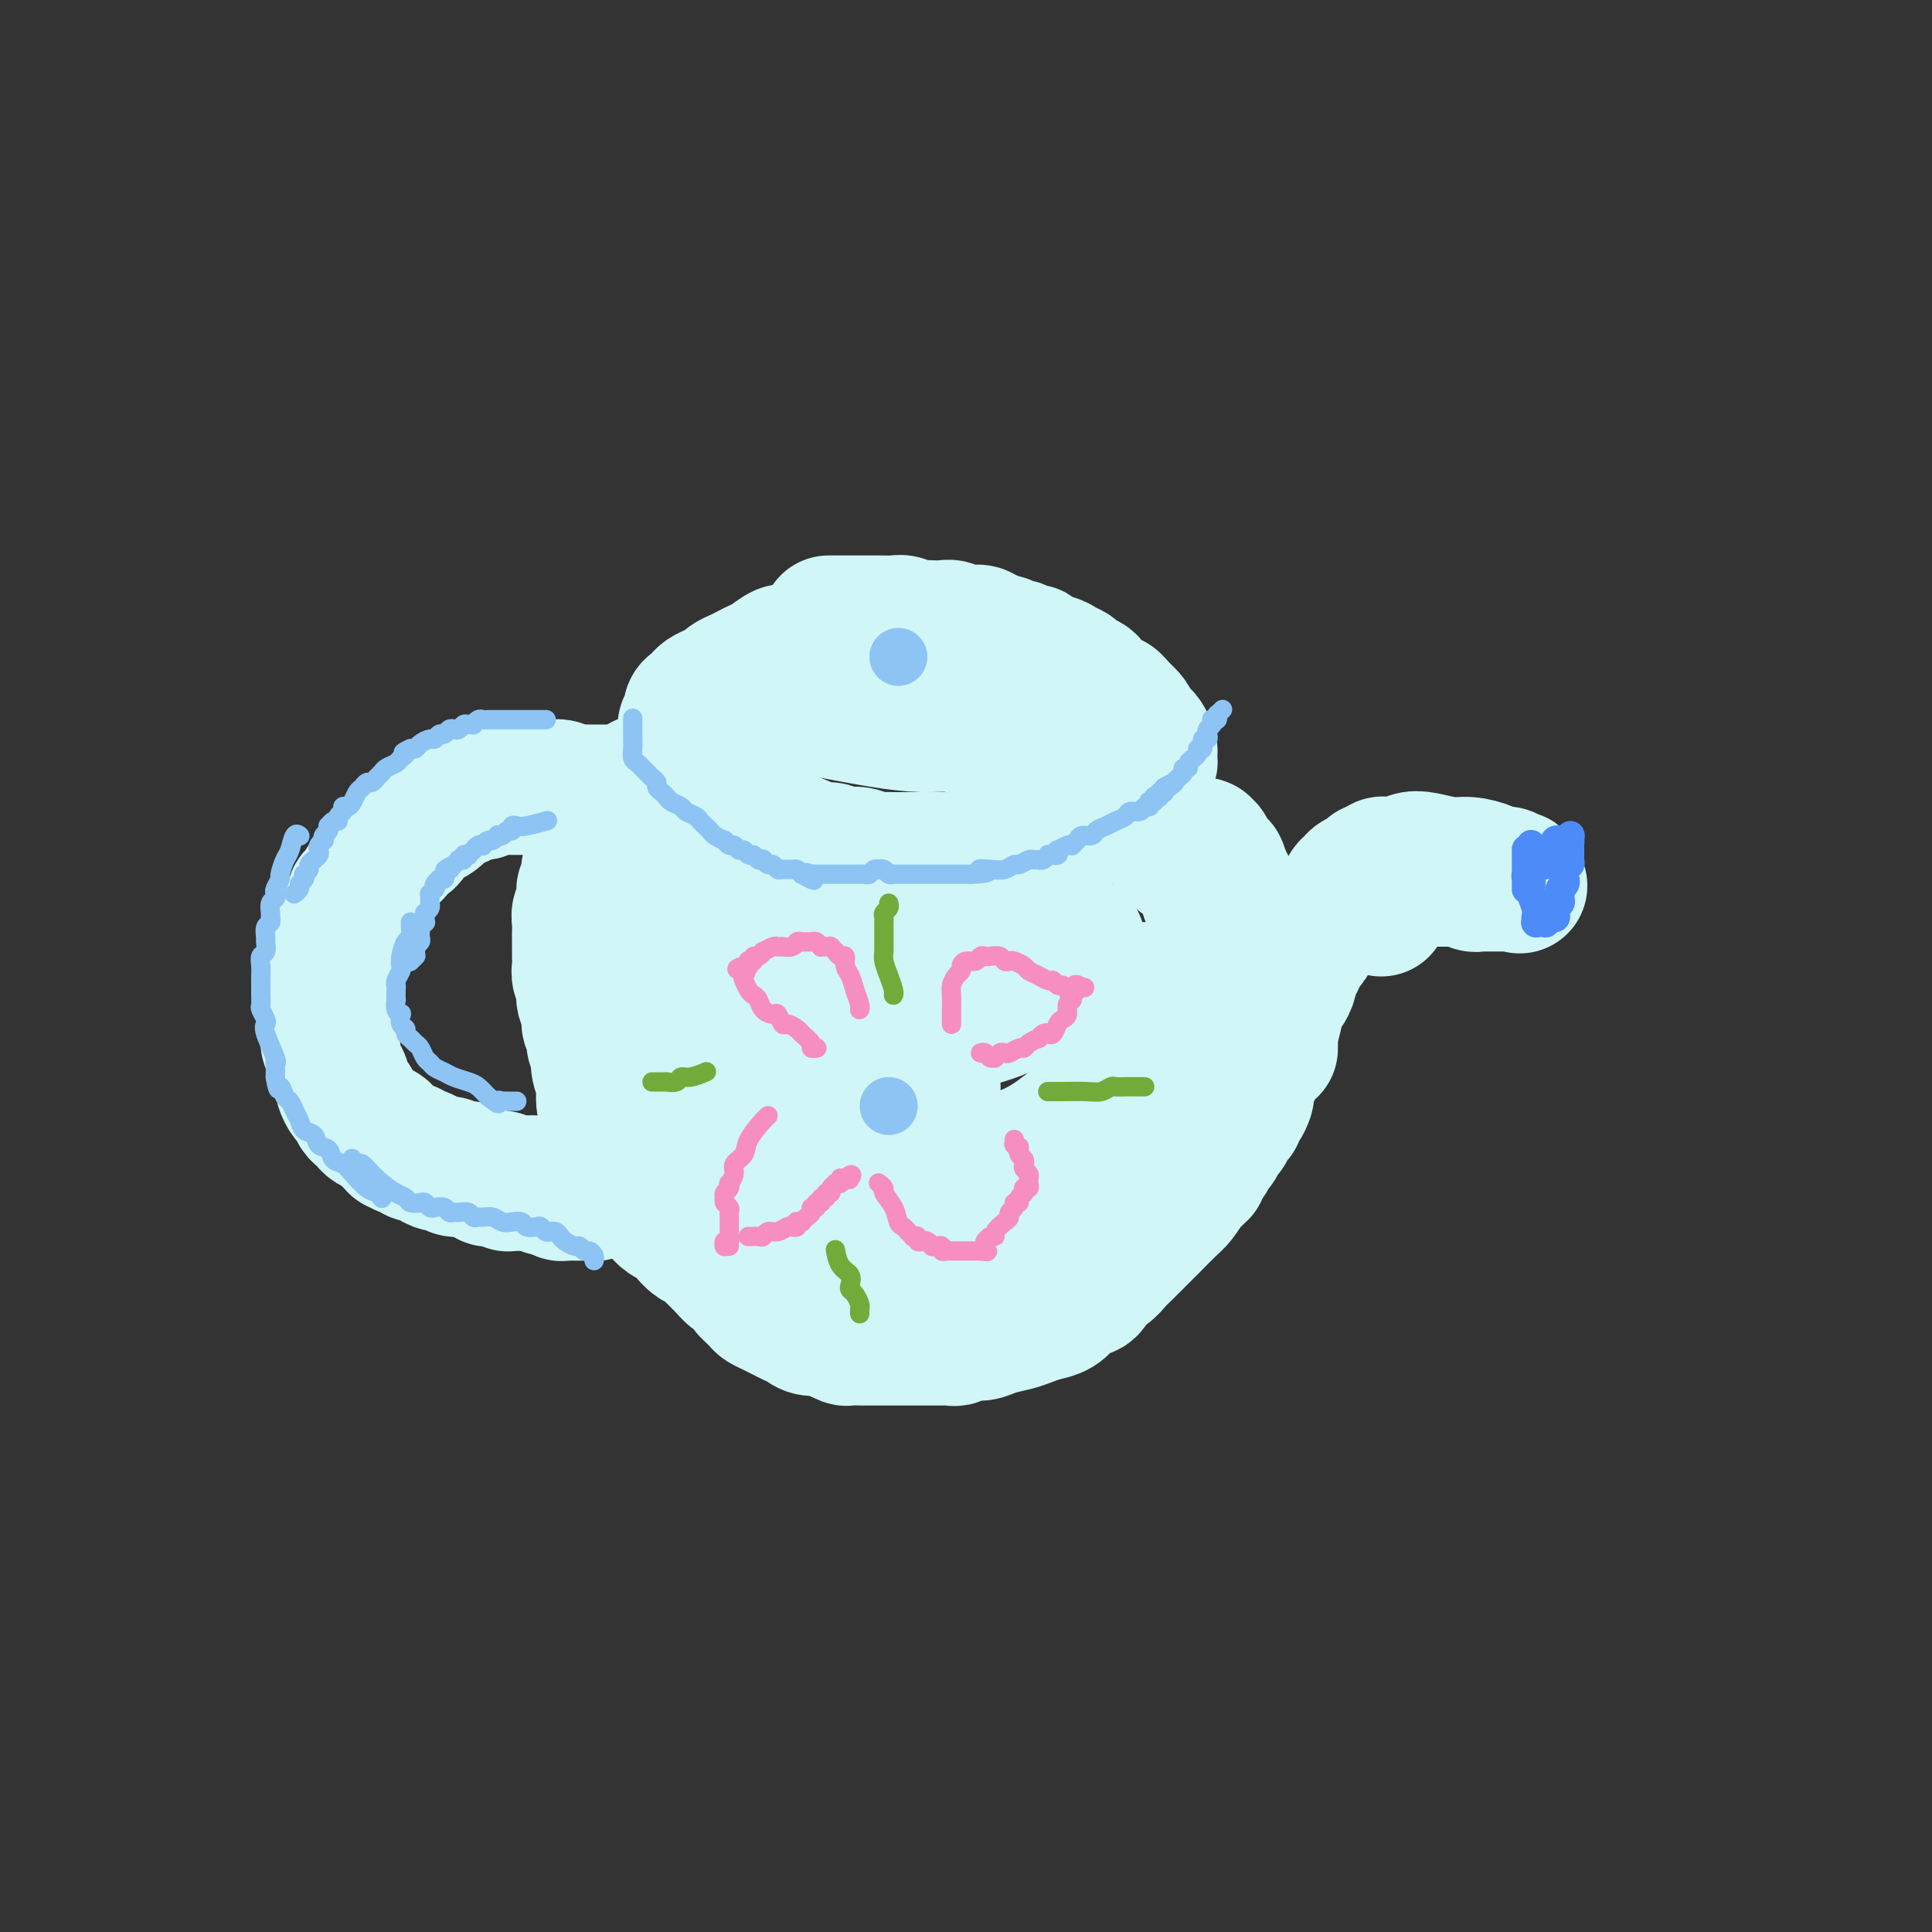 <svg viewBox='0 0 400 400' version='1.1' xmlns='http://www.w3.org/2000/svg' xmlns:xlink='http://www.w3.org/1999/xlink'><rect x="0" y="0" width="400" height="400" fill="#333333" stroke="none"/><g fill='none' stroke='rgb(208,246,247)' stroke-width='28' stroke-linecap='round' stroke-linejoin='round'><path d='M176,132c0.033,-0.007 0.067,-0.013 0,0c-0.067,0.013 -0.234,0.046 0,0c0.234,-0.046 0.871,-0.172 0,0c-0.871,0.172 -3.248,0.641 -5,1c-1.752,0.359 -2.878,0.607 -4,1c-1.122,0.393 -2.240,0.931 -3,1c-0.760,0.069 -1.162,-0.332 -2,0c-0.838,0.332 -2.112,1.398 -3,2c-0.888,0.602 -1.389,0.739 -2,1c-0.611,0.261 -1.332,0.647 -2,1c-0.668,0.353 -1.282,0.672 -2,1c-0.718,0.328 -1.540,0.665 -2,1c-0.460,0.335 -0.557,0.667 -1,1c-0.443,0.333 -1.233,0.665 -2,1c-0.767,0.335 -1.511,0.671 -2,1c-0.489,0.329 -0.723,0.652 -1,1c-0.277,0.348 -0.596,0.722 -1,1c-0.404,0.278 -0.893,0.458 -1,1c-0.107,0.542 0.167,1.444 0,2c-0.167,0.556 -0.774,0.767 -1,1c-0.226,0.233 -0.072,0.489 0,1c0.072,0.511 0.061,1.278 0,2c-0.061,0.722 -0.172,1.401 0,2c0.172,0.599 0.626,1.120 1,2c0.374,0.880 0.666,2.118 1,3c0.334,0.882 0.708,1.406 1,2c0.292,0.594 0.502,1.258 1,2c0.498,0.742 1.284,1.561 2,2c0.716,0.439 1.361,0.499 2,1c0.639,0.501 1.273,1.444 2,2c0.727,0.556 1.548,0.726 2,1c0.452,0.274 0.533,0.651 1,1c0.467,0.349 1.318,0.671 2,1c0.682,0.329 1.195,0.665 2,1c0.805,0.335 1.903,0.667 3,1'/><path d='M162,174c2.788,1.504 1.758,0.263 2,0c0.242,-0.263 1.756,0.452 3,1c1.244,0.548 2.219,0.931 3,1c0.781,0.069 1.368,-0.174 2,0c0.632,0.174 1.310,0.765 2,1c0.690,0.235 1.391,0.116 2,0c0.609,-0.116 1.125,-0.227 2,0c0.875,0.227 2.109,0.793 3,1c0.891,0.207 1.439,0.055 2,0c0.561,-0.055 1.133,-0.015 2,0c0.867,0.015 2.027,0.004 3,0c0.973,-0.004 1.760,0.000 3,0c1.240,-0.000 2.935,-0.004 4,0c1.065,0.004 1.500,0.016 2,0c0.500,-0.016 1.065,-0.060 2,0c0.935,0.060 2.240,0.224 3,0c0.760,-0.224 0.976,-0.835 2,-1c1.024,-0.165 2.856,0.117 4,0c1.144,-0.117 1.601,-0.633 3,-1c1.399,-0.367 3.739,-0.585 5,-1c1.261,-0.415 1.441,-1.028 3,-2c1.559,-0.972 4.495,-2.304 6,-3c1.505,-0.696 1.578,-0.755 2,-1c0.422,-0.245 1.195,-0.676 2,-1c0.805,-0.324 1.644,-0.539 2,-1c0.356,-0.461 0.229,-1.166 1,-2c0.771,-0.834 2.442,-1.796 3,-2c0.558,-0.204 0.005,0.349 0,0c-0.005,-0.349 0.538,-1.599 1,-2c0.462,-0.401 0.842,0.047 1,0c0.158,-0.047 0.095,-0.590 0,-1c-0.095,-0.410 -0.221,-0.686 0,-1c0.221,-0.314 0.788,-0.665 1,-1c0.212,-0.335 0.068,-0.653 0,-1c-0.068,-0.347 -0.060,-0.722 0,-1c0.060,-0.278 0.171,-0.459 0,-1c-0.171,-0.541 -0.626,-1.443 -1,-2c-0.374,-0.557 -0.667,-0.768 -1,-1c-0.333,-0.232 -0.705,-0.486 -1,-1c-0.295,-0.514 -0.513,-1.290 -1,-2c-0.487,-0.710 -1.244,-1.355 -2,-2'/><path d='M232,147c-1.290,-1.659 -1.516,-1.806 -2,-2c-0.484,-0.194 -1.228,-0.433 -2,-1c-0.772,-0.567 -1.572,-1.461 -2,-2c-0.428,-0.539 -0.482,-0.722 -1,-1c-0.518,-0.278 -1.499,-0.652 -2,-1c-0.501,-0.348 -0.521,-0.672 -1,-1c-0.479,-0.328 -1.417,-0.661 -2,-1c-0.583,-0.339 -0.809,-0.683 -2,-1c-1.191,-0.317 -3.345,-0.606 -4,-1c-0.655,-0.394 0.189,-0.894 0,-1c-0.189,-0.106 -1.412,0.183 -2,0c-0.588,-0.183 -0.543,-0.838 -1,-1c-0.457,-0.162 -1.418,0.168 -2,0c-0.582,-0.168 -0.785,-0.833 -1,-1c-0.215,-0.167 -0.443,0.166 -1,0c-0.557,-0.166 -1.444,-0.829 -2,-1c-0.556,-0.171 -0.783,0.151 -1,0c-0.217,-0.151 -0.424,-0.776 -1,-1c-0.576,-0.224 -1.519,-0.046 -2,0c-0.481,0.046 -0.499,-0.040 -1,0c-0.501,0.040 -1.485,0.207 -2,0c-0.515,-0.207 -0.561,-0.786 -1,-1c-0.439,-0.214 -1.272,-0.061 -2,0c-0.728,0.061 -1.350,0.030 -2,0c-0.650,-0.030 -1.329,-0.061 -2,0c-0.671,0.061 -1.334,0.212 -2,0c-0.666,-0.212 -1.334,-0.789 -2,-1c-0.666,-0.211 -1.330,-0.057 -2,0c-0.670,0.057 -1.346,0.015 -2,0c-0.654,-0.015 -1.286,-0.004 -2,0c-0.714,0.004 -1.509,0.001 -2,0c-0.491,-0.001 -0.678,-0.000 -1,0c-0.322,0.000 -0.779,0.000 -2,0c-1.221,-0.000 -3.206,-0.000 -4,0c-0.794,0.000 -0.397,0.000 0,0'/><path d='M133,162c0.004,-0.005 0.008,-0.010 0,0c-0.008,0.010 -0.029,0.037 0,0c0.029,-0.037 0.106,-0.136 0,0c-0.106,0.136 -0.397,0.508 -1,1c-0.603,0.492 -1.520,1.105 -2,2c-0.480,0.895 -0.525,2.071 -1,3c-0.475,0.929 -1.380,1.612 -2,2c-0.620,0.388 -0.955,0.480 -1,1c-0.045,0.520 0.199,1.467 0,2c-0.199,0.533 -0.842,0.654 -1,1c-0.158,0.346 0.169,0.919 0,1c-0.169,0.081 -0.834,-0.329 -1,0c-0.166,0.329 0.165,1.397 0,2c-0.165,0.603 -0.828,0.743 -1,1c-0.172,0.257 0.146,0.632 0,1c-0.146,0.368 -0.757,0.727 -1,1c-0.243,0.273 -0.118,0.458 0,1c0.118,0.542 0.229,1.441 0,2c-0.229,0.559 -0.797,0.779 -1,1c-0.203,0.221 -0.040,0.443 0,1c0.040,0.557 -0.042,1.448 0,2c0.042,0.552 0.207,0.767 0,1c-0.207,0.233 -0.788,0.486 -1,1c-0.212,0.514 -0.057,1.289 0,2c0.057,0.711 0.016,1.359 0,2c-0.016,0.641 -0.005,1.274 0,2c0.005,0.726 0.005,1.545 0,2c-0.005,0.455 -0.015,0.546 0,1c0.015,0.454 0.056,1.272 0,2c-0.056,0.728 -0.207,1.368 0,2c0.207,0.632 0.772,1.257 1,2c0.228,0.743 0.118,1.602 0,2c-0.118,0.398 -0.243,0.333 0,1c0.243,0.667 0.854,2.067 1,3c0.146,0.933 -0.172,1.401 0,2c0.172,0.599 0.834,1.329 1,2c0.166,0.671 -0.166,1.282 0,2c0.166,0.718 0.829,1.543 1,2c0.171,0.457 -0.150,0.545 0,1c0.150,0.455 0.771,1.276 1,2c0.229,0.724 0.065,1.350 0,2c-0.065,0.650 -0.033,1.325 0,2'/><path d='M125,225c1.017,5.681 1.060,2.883 1,2c-0.060,-0.883 -0.222,0.149 0,1c0.222,0.851 0.829,1.522 1,2c0.171,0.478 -0.094,0.762 0,1c0.094,0.238 0.546,0.431 1,1c0.454,0.569 0.909,1.515 1,2c0.091,0.485 -0.183,0.510 0,1c0.183,0.490 0.823,1.445 1,2c0.177,0.555 -0.107,0.711 0,1c0.107,0.289 0.606,0.712 1,1c0.394,0.288 0.683,0.440 1,1c0.317,0.560 0.662,1.526 1,2c0.338,0.474 0.668,0.456 1,1c0.332,0.544 0.667,1.651 1,2c0.333,0.349 0.666,-0.061 1,0c0.334,0.061 0.671,0.594 1,1c0.329,0.406 0.650,0.686 1,1c0.350,0.314 0.727,0.661 1,1c0.273,0.339 0.440,0.668 1,1c0.560,0.332 1.511,0.666 2,1c0.489,0.334 0.516,0.667 1,1c0.484,0.333 1.425,0.666 2,1c0.575,0.334 0.784,0.668 1,1c0.216,0.332 0.439,0.663 1,1c0.561,0.337 1.460,0.682 2,1c0.540,0.318 0.721,0.610 1,1c0.279,0.390 0.656,0.879 1,1c0.344,0.121 0.655,-0.126 1,0c0.345,0.126 0.722,0.625 1,1c0.278,0.375 0.456,0.625 1,1c0.544,0.375 1.455,0.875 2,1c0.545,0.125 0.724,-0.124 1,0c0.276,0.124 0.647,0.621 1,1c0.353,0.379 0.686,0.641 1,1c0.314,0.359 0.609,0.814 1,1c0.391,0.186 0.877,0.101 1,0c0.123,-0.101 -0.119,-0.219 0,0c0.119,0.219 0.599,0.776 1,1c0.401,0.224 0.724,0.116 1,0c0.276,-0.116 0.507,-0.241 1,0c0.493,0.241 1.249,0.849 2,1c0.751,0.151 1.497,-0.156 2,0c0.503,0.156 0.764,0.774 1,1c0.236,0.226 0.448,0.061 1,0c0.552,-0.061 1.443,-0.017 2,0c0.557,0.017 0.778,0.009 1,0'/><path d='M173,266c1.876,0.310 1.065,0.084 1,0c-0.065,-0.084 0.616,-0.025 1,0c0.384,0.025 0.471,0.017 1,0c0.529,-0.017 1.500,-0.042 2,0c0.500,0.042 0.530,0.153 1,0c0.470,-0.153 1.380,-0.570 2,-1c0.620,-0.430 0.949,-0.874 2,-1c1.051,-0.126 2.825,0.067 4,0c1.175,-0.067 1.752,-0.392 3,-1c1.248,-0.608 3.165,-1.499 5,-2c1.835,-0.501 3.586,-0.612 5,-1c1.414,-0.388 2.492,-1.052 4,-2c1.508,-0.948 3.447,-2.179 5,-3c1.553,-0.821 2.719,-1.231 4,-2c1.281,-0.769 2.675,-1.898 4,-3c1.325,-1.102 2.581,-2.178 4,-3c1.419,-0.822 3.003,-1.390 4,-2c0.997,-0.610 1.408,-1.262 2,-2c0.592,-0.738 1.366,-1.562 2,-2c0.634,-0.438 1.127,-0.491 2,-1c0.873,-0.509 2.124,-1.473 3,-2c0.876,-0.527 1.376,-0.615 2,-1c0.624,-0.385 1.370,-1.065 2,-2c0.630,-0.935 1.142,-2.123 2,-3c0.858,-0.877 2.061,-1.442 3,-2c0.939,-0.558 1.613,-1.108 2,-2c0.387,-0.892 0.486,-2.125 1,-3c0.514,-0.875 1.443,-1.392 2,-2c0.557,-0.608 0.742,-1.306 1,-2c0.258,-0.694 0.590,-1.382 1,-2c0.410,-0.618 0.898,-1.165 1,-2c0.102,-0.835 -0.183,-1.956 0,-3c0.183,-1.044 0.834,-2.009 1,-3c0.166,-0.991 -0.151,-2.008 0,-3c0.151,-0.992 0.772,-1.960 1,-3c0.228,-1.040 0.062,-2.152 0,-3c-0.062,-0.848 -0.021,-1.433 0,-2c0.021,-0.567 0.020,-1.115 0,-2c-0.020,-0.885 -0.061,-2.106 0,-3c0.061,-0.894 0.223,-1.461 0,-2c-0.223,-0.539 -0.829,-1.050 -1,-2c-0.171,-0.950 0.095,-2.337 0,-3c-0.095,-0.663 -0.551,-0.600 -1,-1c-0.449,-0.400 -0.890,-1.261 -1,-2c-0.110,-0.739 0.111,-1.354 0,-2c-0.111,-0.646 -0.556,-1.323 -1,-2'/><path d='M249,181c-0.780,-3.874 -0.730,-1.560 -1,-1c-0.270,0.560 -0.860,-0.633 -1,-1c-0.140,-0.367 0.169,0.094 0,0c-0.169,-0.094 -0.815,-0.742 -1,-1c-0.185,-0.258 0.090,-0.124 0,0c-0.090,0.124 -0.545,0.240 -1,0c-0.455,-0.240 -0.910,-0.835 -1,-1c-0.090,-0.165 0.186,0.099 0,0c-0.186,-0.099 -0.834,-0.563 -1,-1c-0.166,-0.437 0.152,-0.849 0,-1c-0.152,-0.151 -0.773,-0.040 -1,0c-0.227,0.040 -0.061,0.011 0,0c0.061,-0.011 0.017,-0.003 0,0c-0.017,0.003 -0.009,0.002 0,0'/><path d='M134,177c-0.012,-0.002 -0.024,-0.004 0,0c0.024,0.004 0.084,0.012 0,0c-0.084,-0.012 -0.312,-0.046 -1,0c-0.688,0.046 -1.834,0.171 -3,1c-1.166,0.829 -2.350,2.360 -3,3c-0.650,0.640 -0.766,0.387 -1,1c-0.234,0.613 -0.584,2.093 -1,3c-0.416,0.907 -0.896,1.242 -1,2c-0.104,0.758 0.168,1.938 0,3c-0.168,1.062 -0.777,2.007 -1,3c-0.223,0.993 -0.061,2.036 0,3c0.061,0.964 0.020,1.851 0,3c-0.020,1.149 -0.019,2.561 0,4c0.019,1.439 0.057,2.906 0,4c-0.057,1.094 -0.207,1.814 0,3c0.207,1.186 0.773,2.838 1,4c0.227,1.162 0.116,1.833 0,3c-0.116,1.167 -0.238,2.829 0,4c0.238,1.171 0.837,1.849 1,3c0.163,1.151 -0.111,2.773 0,4c0.111,1.227 0.606,2.058 1,3c0.394,0.942 0.687,1.996 1,3c0.313,1.004 0.647,1.960 1,3c0.353,1.040 0.724,2.166 1,3c0.276,0.834 0.458,1.378 1,2c0.542,0.622 1.443,1.322 2,2c0.557,0.678 0.768,1.333 1,2c0.232,0.667 0.485,1.347 1,2c0.515,0.653 1.293,1.278 2,2c0.707,0.722 1.344,1.541 2,2c0.656,0.459 1.330,0.560 2,1c0.670,0.440 1.334,1.220 2,2c0.666,0.780 1.333,1.561 2,2c0.667,0.439 1.334,0.537 2,1c0.666,0.463 1.330,1.293 2,2c0.670,0.707 1.344,1.293 2,2c0.656,0.707 1.292,1.537 2,2c0.708,0.463 1.488,0.561 2,1c0.512,0.439 0.756,1.220 1,2'/><path d='M155,267c3.424,3.118 1.484,1.413 1,1c-0.484,-0.413 0.489,0.467 1,1c0.511,0.533 0.560,0.720 1,1c0.440,0.280 1.272,0.653 2,1c0.728,0.347 1.354,0.667 2,1c0.646,0.333 1.313,0.681 2,1c0.687,0.319 1.393,0.611 2,1c0.607,0.389 1.116,0.875 2,1c0.884,0.125 2.142,-0.110 3,0c0.858,0.110 1.315,0.565 2,1c0.685,0.435 1.597,0.849 2,1c0.403,0.151 0.296,0.041 1,0c0.704,-0.041 2.219,-0.011 3,0c0.781,0.011 0.827,0.003 1,0c0.173,-0.003 0.473,-0.001 1,0c0.527,0.001 1.282,0.000 2,0c0.718,-0.000 1.401,-0.000 2,0c0.599,0.000 1.115,0.000 2,0c0.885,-0.000 2.139,-0.000 3,0c0.861,0.000 1.329,0.001 2,0c0.671,-0.001 1.544,-0.004 2,0c0.456,0.004 0.496,0.016 1,0c0.504,-0.016 1.474,-0.060 2,0c0.526,0.060 0.609,0.223 1,0c0.391,-0.223 1.091,-0.833 2,-1c0.909,-0.167 2.028,0.110 3,0c0.972,-0.110 1.797,-0.606 3,-1c1.203,-0.394 2.785,-0.687 4,-1c1.215,-0.313 2.065,-0.647 3,-1c0.935,-0.353 1.956,-0.725 3,-1c1.044,-0.275 2.111,-0.451 3,-1c0.889,-0.549 1.600,-1.469 2,-2c0.400,-0.531 0.487,-0.671 1,-1c0.513,-0.329 1.450,-0.847 2,-1c0.550,-0.153 0.714,0.058 1,0c0.286,-0.058 0.695,-0.385 1,-1c0.305,-0.615 0.508,-1.519 1,-2c0.492,-0.481 1.275,-0.540 2,-1c0.725,-0.460 1.391,-1.320 2,-2c0.609,-0.680 1.160,-1.178 2,-2c0.840,-0.822 1.968,-1.966 3,-3c1.032,-1.034 1.967,-1.958 3,-3c1.033,-1.042 2.163,-2.204 3,-3c0.837,-0.796 1.382,-1.228 2,-2c0.618,-0.772 1.309,-1.886 2,-3'/><path d='M246,245c4.372,-4.152 1.801,-1.531 1,-1c-0.801,0.531 0.166,-1.028 1,-2c0.834,-0.972 1.533,-1.359 2,-2c0.467,-0.641 0.702,-1.538 1,-2c0.298,-0.462 0.658,-0.491 1,-1c0.342,-0.509 0.665,-1.499 1,-2c0.335,-0.501 0.681,-0.514 1,-1c0.319,-0.486 0.611,-1.444 1,-2c0.389,-0.556 0.875,-0.711 1,-1c0.125,-0.289 -0.111,-0.711 0,-1c0.111,-0.289 0.569,-0.444 1,-1c0.431,-0.556 0.834,-1.514 1,-2c0.166,-0.486 0.096,-0.501 0,-1c-0.096,-0.499 -0.218,-1.480 0,-2c0.218,-0.520 0.777,-0.577 1,-1c0.223,-0.423 0.111,-1.213 0,-2c-0.111,-0.787 -0.222,-1.573 0,-2c0.222,-0.427 0.778,-0.496 1,-1c0.222,-0.504 0.112,-1.443 0,-2c-0.112,-0.557 -0.226,-0.731 0,-1c0.226,-0.269 0.793,-0.634 1,-1c0.207,-0.366 0.056,-0.732 0,-1c-0.056,-0.268 -0.015,-0.438 0,-1c0.015,-0.562 0.005,-1.516 0,-2c-0.005,-0.484 -0.005,-0.497 0,-1c0.005,-0.503 0.015,-1.496 0,-2c-0.015,-0.504 -0.056,-0.520 0,-1c0.056,-0.480 0.207,-1.424 0,-2c-0.207,-0.576 -0.772,-0.784 -1,-1c-0.228,-0.216 -0.117,-0.439 0,-1c0.117,-0.561 0.241,-1.460 0,-2c-0.241,-0.540 -0.848,-0.721 -1,-1c-0.152,-0.279 0.151,-0.656 0,-1c-0.151,-0.344 -0.758,-0.654 -1,-1c-0.242,-0.346 -0.121,-0.726 0,-1c0.121,-0.274 0.242,-0.440 0,-1c-0.242,-0.560 -0.848,-1.512 -1,-2c-0.152,-0.488 0.151,-0.512 0,-1c-0.151,-0.488 -0.757,-1.439 -1,-2c-0.243,-0.561 -0.122,-0.731 0,-1c0.122,-0.269 0.244,-0.635 0,-1c-0.244,-0.365 -0.853,-0.728 -1,-1c-0.147,-0.272 0.167,-0.454 0,-1c-0.167,-0.546 -0.814,-1.455 -1,-2c-0.186,-0.545 0.090,-0.727 0,-1c-0.090,-0.273 -0.545,-0.636 -1,-1'/><path d='M253,182c-1.194,-4.820 -0.180,-1.869 0,-1c0.180,0.869 -0.472,-0.344 -1,-1c-0.528,-0.656 -0.930,-0.754 -1,-1c-0.070,-0.246 0.191,-0.640 0,-1c-0.191,-0.360 -0.835,-0.685 -1,-1c-0.165,-0.315 0.148,-0.620 0,-1c-0.148,-0.380 -0.758,-0.834 -1,-1c-0.242,-0.166 -0.116,-0.045 0,0c0.116,0.045 0.224,0.012 0,0c-0.224,-0.012 -0.778,-0.003 -1,0c-0.222,0.003 -0.111,0.002 0,0'/><path d='M263,217c0.000,-0.032 0.000,-0.065 0,0c-0.000,0.065 -0.001,0.227 0,0c0.001,-0.227 0.003,-0.842 0,-1c-0.003,-0.158 -0.012,0.143 0,0c0.012,-0.143 0.044,-0.730 0,-1c-0.044,-0.270 -0.166,-0.223 0,-1c0.166,-0.777 0.618,-2.378 1,-4c0.382,-1.622 0.694,-3.264 1,-4c0.306,-0.736 0.607,-0.567 1,-1c0.393,-0.433 0.879,-1.468 1,-2c0.121,-0.532 -0.122,-0.561 0,-1c0.122,-0.439 0.610,-1.287 1,-2c0.390,-0.713 0.682,-1.289 1,-2c0.318,-0.711 0.663,-1.556 1,-2c0.337,-0.444 0.668,-0.486 1,-1c0.332,-0.514 0.665,-1.499 1,-2c0.335,-0.501 0.671,-0.518 1,-1c0.329,-0.482 0.651,-1.428 1,-2c0.349,-0.572 0.724,-0.769 1,-1c0.276,-0.231 0.454,-0.496 1,-1c0.546,-0.504 1.459,-1.248 2,-2c0.541,-0.752 0.708,-1.512 1,-2c0.292,-0.488 0.708,-0.704 1,-1c0.292,-0.296 0.459,-0.672 1,-1c0.541,-0.328 1.454,-0.610 2,-1c0.546,-0.390 0.724,-0.889 1,-1c0.276,-0.111 0.652,0.166 1,0c0.348,-0.166 0.670,-0.776 1,-1c0.330,-0.224 0.668,-0.064 1,0c0.332,0.064 0.656,0.030 1,0c0.344,-0.030 0.707,-0.057 1,0c0.293,0.057 0.517,0.197 1,0c0.483,-0.197 1.225,-0.729 2,-1c0.775,-0.271 1.583,-0.279 3,0c1.417,0.279 3.444,0.844 5,1c1.556,0.156 2.640,-0.098 4,0c1.360,0.098 2.995,0.548 4,1c1.005,0.452 1.379,0.905 2,1c0.621,0.095 1.488,-0.167 2,0c0.512,0.167 0.670,0.763 1,1c0.330,0.237 0.831,0.115 1,0c0.169,-0.115 0.007,-0.223 0,0c-0.007,0.223 0.141,0.778 0,1c-0.141,0.222 -0.570,0.111 -1,0'/><path d='M313,183c3.237,0.774 0.830,0.207 0,0c-0.830,-0.207 -0.083,-0.056 0,0c0.083,0.056 -0.499,0.015 -1,0c-0.501,-0.015 -0.923,-0.004 -1,0c-0.077,0.004 0.191,0.001 0,0c-0.191,-0.001 -0.840,-0.000 -1,0c-0.160,0.000 0.169,0.000 0,0c-0.169,-0.000 -0.838,0.000 -1,0c-0.162,-0.000 0.181,-0.000 0,0c-0.181,0.000 -0.888,0.001 -1,0c-0.112,-0.001 0.370,-0.004 0,0c-0.370,0.004 -1.590,0.015 -2,0c-0.410,-0.015 -0.008,-0.057 0,0c0.008,0.057 -0.379,0.211 -1,0c-0.621,-0.211 -1.475,-0.789 -2,-1c-0.525,-0.211 -0.719,-0.057 -1,0c-0.281,0.057 -0.649,0.015 -1,0c-0.351,-0.015 -0.686,-0.004 -1,0c-0.314,0.004 -0.609,0.001 -1,0c-0.391,-0.001 -0.879,-0.000 -1,0c-0.121,0.000 0.123,-0.001 0,0c-0.123,0.001 -0.614,0.003 -1,0c-0.386,-0.003 -0.669,-0.013 -1,0c-0.331,0.013 -0.712,0.047 -1,0c-0.288,-0.047 -0.484,-0.177 -1,0c-0.516,0.177 -1.354,0.661 -2,1c-0.646,0.339 -1.101,0.534 -2,1c-0.899,0.466 -2.242,1.202 -3,2c-0.758,0.798 -0.931,1.656 -1,2c-0.069,0.344 -0.035,0.172 0,0'/><path d='M128,164c0.000,0.000 0.000,0.000 0,0c-0.000,-0.000 -0.001,-0.000 0,0c0.001,0.000 0.003,0.000 0,0c-0.003,-0.000 -0.010,-0.000 0,0c0.010,0.000 0.036,0.000 0,0c-0.036,-0.000 -0.136,-0.000 0,0c0.136,0.000 0.507,0.001 0,0c-0.507,-0.001 -1.893,-0.004 -3,0c-1.107,0.004 -1.935,0.015 -3,0c-1.065,-0.015 -2.368,-0.057 -3,0c-0.632,0.057 -0.592,0.211 -1,0c-0.408,-0.211 -1.264,-0.789 -2,-1c-0.736,-0.211 -1.352,-0.057 -2,0c-0.648,0.057 -1.330,0.015 -2,0c-0.670,-0.015 -1.330,-0.004 -2,0c-0.670,0.004 -1.349,-0.000 -2,0c-0.651,0.000 -1.274,0.004 -2,0c-0.726,-0.004 -1.556,-0.015 -2,0c-0.444,0.015 -0.504,0.057 -1,0c-0.496,-0.057 -1.430,-0.212 -2,0c-0.570,0.212 -0.778,0.792 -1,1c-0.222,0.208 -0.459,0.046 -1,0c-0.541,-0.046 -1.388,0.025 -2,0c-0.612,-0.025 -0.990,-0.147 -1,0c-0.010,0.147 0.348,0.564 0,1c-0.348,0.436 -1.402,0.890 -2,1c-0.598,0.110 -0.741,-0.124 -1,0c-0.259,0.124 -0.633,0.607 -1,1c-0.367,0.393 -0.728,0.696 -1,1c-0.272,0.304 -0.454,0.610 -1,1c-0.546,0.390 -1.456,0.865 -2,1c-0.544,0.135 -0.723,-0.071 -1,0c-0.277,0.071 -0.651,0.418 -1,1c-0.349,0.582 -0.671,1.399 -1,2c-0.329,0.601 -0.664,0.986 -1,1c-0.336,0.014 -0.671,-0.343 -1,0c-0.329,0.343 -0.651,1.388 -1,2c-0.349,0.612 -0.723,0.793 -1,1c-0.277,0.207 -0.455,0.439 -1,1c-0.545,0.561 -1.455,1.449 -2,2c-0.545,0.551 -0.724,0.764 -1,1c-0.276,0.236 -0.650,0.496 -1,1c-0.350,0.504 -0.675,1.252 -1,2'/><path d='M75,184c-3.355,3.207 -0.744,1.226 0,1c0.744,-0.226 -0.379,1.304 -1,2c-0.621,0.696 -0.740,0.557 -1,1c-0.260,0.443 -0.662,1.466 -1,2c-0.338,0.534 -0.613,0.577 -1,1c-0.387,0.423 -0.887,1.227 -1,2c-0.113,0.773 0.162,1.517 0,2c-0.162,0.483 -0.761,0.706 -1,1c-0.239,0.294 -0.116,0.658 0,1c0.116,0.342 0.227,0.662 0,1c-0.227,0.338 -0.793,0.692 -1,1c-0.207,0.308 -0.055,0.568 0,1c0.055,0.432 0.015,1.037 0,2c-0.015,0.963 -0.004,2.285 0,3c0.004,0.715 0.001,0.825 0,1c-0.001,0.175 0.000,0.417 0,1c-0.000,0.583 -0.001,1.507 0,2c0.001,0.493 0.004,0.555 0,1c-0.004,0.445 -0.016,1.274 0,2c0.016,0.726 0.060,1.349 0,2c-0.060,0.651 -0.222,1.330 0,2c0.222,0.670 0.829,1.330 1,2c0.171,0.670 -0.095,1.349 0,2c0.095,0.651 0.550,1.272 1,2c0.450,0.728 0.894,1.561 1,2c0.106,0.439 -0.126,0.485 0,1c0.126,0.515 0.612,1.500 1,2c0.388,0.500 0.680,0.515 1,1c0.320,0.485 0.667,1.440 1,2c0.333,0.560 0.651,0.726 1,1c0.349,0.274 0.728,0.656 1,1c0.272,0.344 0.435,0.651 1,1c0.565,0.349 1.531,0.738 2,1c0.469,0.262 0.440,0.395 1,1c0.560,0.605 1.708,1.683 2,2c0.292,0.317 -0.274,-0.126 0,0c0.274,0.126 1.386,0.821 2,1c0.614,0.179 0.731,-0.158 1,0c0.269,0.158 0.692,0.812 1,1c0.308,0.188 0.501,-0.089 1,0c0.499,0.089 1.303,0.546 2,1c0.697,0.454 1.286,0.906 2,1c0.714,0.094 1.552,-0.171 2,0c0.448,0.171 0.505,0.777 1,1c0.495,0.223 1.427,0.064 2,0c0.573,-0.064 0.786,-0.032 1,0'/><path d='M97,242c2.727,1.016 2.044,1.056 2,1c-0.044,-0.056 0.552,-0.207 1,0c0.448,0.207 0.749,0.774 1,1c0.251,0.226 0.452,0.113 1,0c0.548,-0.113 1.441,-0.226 2,0c0.559,0.226 0.782,0.792 1,1c0.218,0.208 0.429,0.060 1,0c0.571,-0.060 1.501,-0.030 2,0c0.499,0.030 0.568,0.060 1,0c0.432,-0.060 1.229,-0.208 2,0c0.771,0.208 1.516,0.774 2,1c0.484,0.226 0.707,0.113 1,0c0.293,-0.113 0.656,-0.226 1,0c0.344,0.226 0.669,0.793 1,1c0.331,0.207 0.667,0.056 1,0c0.333,-0.056 0.663,-0.015 1,0c0.337,0.015 0.682,0.004 1,0c0.318,-0.004 0.611,-0.001 1,0c0.389,0.001 0.875,0.000 1,0c0.125,-0.000 -0.110,-0.000 0,0c0.110,0.000 0.565,0.001 1,0c0.435,-0.001 0.848,-0.004 1,0c0.152,0.004 0.041,0.015 0,0c-0.041,-0.015 -0.012,-0.057 0,0c0.012,0.057 0.007,0.211 0,0c-0.007,-0.211 -0.016,-0.789 0,-1c0.016,-0.211 0.057,-0.057 0,0c-0.057,0.057 -0.211,0.015 0,0c0.211,-0.015 0.788,-0.004 1,0c0.212,0.004 0.061,0.001 0,0c-0.061,-0.001 -0.030,-0.001 0,0'/><path d='M164,145c0.028,-0.007 0.056,-0.014 0,0c-0.056,0.014 -0.195,0.049 0,0c0.195,-0.049 0.725,-0.181 1,0c0.275,0.181 0.295,0.674 1,1c0.705,0.326 2.094,0.483 5,1c2.906,0.517 7.327,1.392 11,2c3.673,0.608 6.598,0.947 9,1c2.402,0.053 4.282,-0.182 6,0c1.718,0.182 3.276,0.781 5,1c1.724,0.219 3.614,0.059 5,0c1.386,-0.059 2.266,-0.016 3,0c0.734,0.016 1.321,0.004 2,0c0.679,-0.004 1.449,-0.002 2,0c0.551,0.002 0.881,0.002 1,0c0.119,-0.002 0.027,-0.008 0,0c-0.027,0.008 0.012,0.028 0,0c-0.012,-0.028 -0.074,-0.105 0,0c0.074,0.105 0.285,0.393 0,0c-0.285,-0.393 -1.066,-1.468 -2,-2c-0.934,-0.532 -2.022,-0.521 -3,-1c-0.978,-0.479 -1.847,-1.449 -3,-2c-1.153,-0.551 -2.592,-0.684 -4,-1c-1.408,-0.316 -2.786,-0.817 -4,-1c-1.214,-0.183 -2.263,-0.049 -3,0c-0.737,0.049 -1.160,0.012 -2,0c-0.840,-0.012 -2.097,0.001 -3,0c-0.903,-0.001 -1.453,-0.015 -2,0c-0.547,0.015 -1.092,0.059 -2,0c-0.908,-0.059 -2.180,-0.222 -3,0c-0.820,0.222 -1.186,0.830 -2,1c-0.814,0.170 -2.074,-0.099 -3,0c-0.926,0.099 -1.519,0.565 -2,1c-0.481,0.435 -0.852,0.839 -1,1c-0.148,0.161 -0.074,0.081 0,0'/></g>
<g fill='none' stroke='rgb(141,196,244)' stroke-width='4' stroke-linecap='round' stroke-linejoin='round'><path d='M131,149c0.002,-0.263 0.003,-0.527 0,0c-0.003,0.527 -0.012,1.843 0,3c0.012,1.157 0.045,2.155 0,3c-0.045,0.845 -0.167,1.536 0,2c0.167,0.464 0.623,0.702 1,1c0.377,0.298 0.675,0.657 1,1c0.325,0.343 0.679,0.669 1,1c0.321,0.331 0.611,0.666 1,1c0.389,0.334 0.877,0.667 1,1c0.123,0.333 -0.118,0.667 0,1c0.118,0.333 0.594,0.667 1,1c0.406,0.333 0.743,0.667 1,1c0.257,0.333 0.436,0.667 1,1c0.564,0.333 1.513,0.667 2,1c0.487,0.333 0.512,0.667 1,1c0.488,0.333 1.439,0.666 2,1c0.561,0.334 0.732,0.668 1,1c0.268,0.332 0.631,0.662 1,1c0.369,0.338 0.743,0.683 1,1c0.257,0.317 0.398,0.606 1,1c0.602,0.394 1.667,0.894 2,1c0.333,0.106 -0.065,-0.183 0,0c0.065,0.183 0.595,0.838 1,1c0.405,0.162 0.686,-0.168 1,0c0.314,0.168 0.661,0.833 1,1c0.339,0.167 0.669,-0.165 1,0c0.331,0.165 0.662,0.828 1,1c0.338,0.172 0.682,-0.146 1,0c0.318,0.146 0.610,0.756 1,1c0.390,0.244 0.878,0.122 1,0c0.122,-0.122 -0.123,-0.243 0,0c0.123,0.243 0.614,0.850 1,1c0.386,0.150 0.667,-0.157 1,0c0.333,0.157 0.719,0.777 1,1c0.281,0.223 0.457,0.050 1,0c0.543,-0.050 1.454,0.025 2,0c0.546,-0.025 0.727,-0.150 1,0c0.273,0.150 0.636,0.575 1,1'/><path d='M166,181c4.494,2.475 1.729,0.663 1,0c-0.729,-0.663 0.577,-0.178 1,0c0.423,0.178 -0.036,0.048 0,0c0.036,-0.048 0.569,-0.013 1,0c0.431,0.013 0.760,0.003 1,0c0.240,-0.003 0.392,-0.001 1,0c0.608,0.001 1.672,0.000 2,0c0.328,-0.000 -0.081,0.000 0,0c0.081,-0.000 0.652,-0.000 1,0c0.348,0.000 0.475,0.001 1,0c0.525,-0.001 1.450,-0.004 2,0c0.550,0.004 0.726,0.015 1,0c0.274,-0.015 0.647,-0.056 1,0c0.353,0.056 0.686,0.210 1,0c0.314,-0.210 0.609,-0.785 1,-1c0.391,-0.215 0.879,-0.072 1,0c0.121,0.072 -0.126,0.072 0,0c0.126,-0.072 0.626,-0.215 1,0c0.374,0.215 0.621,0.790 1,1c0.379,0.210 0.889,0.056 1,0c0.111,-0.056 -0.176,-0.015 0,0c0.176,0.015 0.817,0.004 1,0c0.183,-0.004 -0.090,-0.001 0,0c0.090,0.001 0.545,0.000 1,0c0.455,-0.000 0.911,-0.000 1,0c0.089,0.000 -0.187,0.000 0,0c0.187,-0.000 0.839,-0.000 1,0c0.161,0.000 -0.168,0.000 0,0c0.168,-0.000 0.832,-0.000 1,0c0.168,0.000 -0.161,0.000 0,0c0.161,-0.000 0.813,-0.000 1,0c0.187,0.000 -0.090,0.000 0,0c0.090,-0.000 0.549,-0.000 1,0c0.451,0.000 0.895,0.000 1,0c0.105,-0.000 -0.130,-0.000 0,0c0.130,0.000 0.626,0.000 1,0c0.374,-0.000 0.626,-0.000 1,0c0.374,0.000 0.870,0.000 1,0c0.130,-0.000 -0.106,-0.000 0,0c0.106,0.000 0.553,0.000 1,0c0.447,-0.000 0.893,-0.000 1,0c0.107,0.000 -0.126,0.000 0,0c0.126,0.000 0.611,0.000 1,0c0.389,0.000 0.683,0.000 1,0c0.317,0.000 0.659,0.000 1,0'/><path d='M201,181c5.787,-0.222 2.754,-0.776 2,-1c-0.754,-0.224 0.771,-0.116 2,0c1.229,0.116 2.160,0.241 3,0c0.840,-0.241 1.587,-0.850 2,-1c0.413,-0.150 0.492,0.157 1,0c0.508,-0.157 1.447,-0.778 2,-1c0.553,-0.222 0.722,-0.045 1,0c0.278,0.045 0.667,-0.040 1,0c0.333,0.040 0.610,0.207 1,0c0.390,-0.207 0.893,-0.786 1,-1c0.107,-0.214 -0.181,-0.061 0,0c0.181,0.061 0.831,0.032 1,0c0.169,-0.032 -0.144,-0.065 0,0c0.144,0.065 0.747,0.227 1,0c0.253,-0.227 0.158,-0.845 0,-1c-0.158,-0.155 -0.379,0.152 0,0c0.379,-0.152 1.357,-0.763 2,-1c0.643,-0.237 0.950,-0.101 1,0c0.050,0.101 -0.156,0.168 0,0c0.156,-0.168 0.675,-0.570 1,-1c0.325,-0.430 0.457,-0.889 1,-1c0.543,-0.111 1.497,0.125 2,0c0.503,-0.125 0.553,-0.612 1,-1c0.447,-0.388 1.289,-0.677 2,-1c0.711,-0.323 1.289,-0.679 2,-1c0.711,-0.321 1.553,-0.607 2,-1c0.447,-0.393 0.498,-0.894 1,-1c0.502,-0.106 1.454,0.181 2,0c0.546,-0.181 0.686,-0.832 1,-1c0.314,-0.168 0.802,0.147 1,0c0.198,-0.147 0.104,-0.757 0,-1c-0.104,-0.243 -0.220,-0.118 0,0c0.220,0.118 0.777,0.228 1,0c0.223,-0.228 0.112,-0.793 0,-1c-0.112,-0.207 -0.226,-0.054 0,0c0.226,0.054 0.792,0.011 1,0c0.208,-0.011 0.060,0.011 0,0c-0.060,-0.011 -0.030,-0.054 0,0c0.030,0.054 0.061,0.207 0,0c-0.061,-0.207 -0.212,-0.774 0,-1c0.212,-0.226 0.789,-0.112 1,0c0.211,0.112 0.057,0.223 0,0c-0.057,-0.223 -0.016,-0.778 0,-1c0.016,-0.222 0.008,-0.111 0,0'/><path d='M241,163c3.876,-2.102 1.564,-0.356 1,0c-0.564,0.356 0.618,-0.679 1,-1c0.382,-0.321 -0.037,0.072 0,0c0.037,-0.072 0.531,-0.611 1,-1c0.469,-0.389 0.914,-0.630 1,-1c0.086,-0.370 -0.188,-0.869 0,-1c0.188,-0.131 0.839,0.106 1,0c0.161,-0.106 -0.168,-0.555 0,-1c0.168,-0.445 0.834,-0.888 1,-1c0.166,-0.112 -0.167,0.106 0,0c0.167,-0.106 0.833,-0.535 1,-1c0.167,-0.465 -0.165,-0.965 0,-1c0.165,-0.035 0.828,0.394 1,0c0.172,-0.394 -0.146,-1.611 0,-2c0.146,-0.389 0.757,0.050 1,0c0.243,-0.050 0.117,-0.588 0,-1c-0.117,-0.412 -0.224,-0.698 0,-1c0.224,-0.302 0.778,-0.621 1,-1c0.222,-0.379 0.112,-0.820 0,-1c-0.112,-0.180 -0.226,-0.101 0,0c0.226,0.101 0.793,0.223 1,0c0.207,-0.223 0.056,-0.792 0,-1c-0.056,-0.208 -0.016,-0.055 0,0c0.016,0.055 0.008,0.011 0,0c-0.008,-0.011 -0.016,0.011 0,0c0.016,-0.011 0.056,-0.054 0,0c-0.056,0.054 -0.207,0.207 0,0c0.207,-0.207 0.774,-0.773 1,-1c0.226,-0.227 0.113,-0.113 0,0'/></g>
<g fill='none' stroke='rgb(141,196,244)' stroke-width='12' stroke-linecap='round' stroke-linejoin='round'><path d='M186,136c0.000,0.000 0.000,0.000 0,0c0.000,0.000 0.000,0.000 0,0c0.000,0.000 0.000,-0.000 0,0c0.000,0.000 0.000,0.000 0,0c0.000,0.000 0.000,0.000 0,0c0.000,0.000 0.000,0.000 0,0'/></g>
<g fill='none' stroke='rgb(208,246,247)' stroke-width='28' stroke-linecap='round' stroke-linejoin='round'><path d='M151,208c0.036,0.012 0.071,0.025 0,0c-0.071,-0.025 -0.250,-0.087 0,0c0.250,0.087 0.927,0.324 2,1c1.073,0.676 2.540,1.792 5,3c2.460,1.208 5.912,2.508 9,4c3.088,1.492 5.810,3.174 8,4c2.190,0.826 3.846,0.795 5,1c1.154,0.205 1.805,0.647 3,1c1.195,0.353 2.933,0.616 4,1c1.067,0.384 1.463,0.887 2,1c0.537,0.113 1.216,-0.166 2,0c0.784,0.166 1.674,0.777 2,1c0.326,0.223 0.087,0.060 0,0c-0.087,-0.060 -0.022,-0.015 0,0c0.022,0.015 0.003,0.001 0,0c-0.003,-0.001 0.011,0.011 0,0c-0.011,-0.011 -0.048,-0.046 0,0c0.048,0.046 0.180,0.174 0,0c-0.180,-0.174 -0.671,-0.651 -1,-1c-0.329,-0.349 -0.496,-0.569 -1,-1c-0.504,-0.431 -1.346,-1.071 -2,-2c-0.654,-0.929 -1.120,-2.147 -2,-3c-0.880,-0.853 -2.174,-1.342 -3,-2c-0.826,-0.658 -1.183,-1.486 -2,-2c-0.817,-0.514 -2.093,-0.715 -3,-1c-0.907,-0.285 -1.446,-0.654 -2,-1c-0.554,-0.346 -1.123,-0.670 -2,-1c-0.877,-0.330 -2.062,-0.666 -3,-1c-0.938,-0.334 -1.630,-0.668 -3,-1c-1.370,-0.332 -3.417,-0.663 -5,-1c-1.583,-0.337 -2.701,-0.679 -4,-1c-1.299,-0.321 -2.779,-0.622 -4,-1c-1.221,-0.378 -2.184,-0.833 -3,-1c-0.816,-0.167 -1.486,-0.045 -2,0c-0.514,0.045 -0.874,0.012 -1,0c-0.126,-0.012 -0.020,-0.003 0,0c0.020,0.003 -0.047,0.001 0,0c0.047,-0.001 0.209,0.001 0,0c-0.209,-0.001 -0.788,-0.004 -1,0c-0.212,0.004 -0.057,0.015 0,0c0.057,-0.015 0.015,-0.056 0,0c-0.015,0.056 -0.004,0.207 0,0c0.004,-0.207 0.001,-0.774 0,-1c-0.001,-0.226 -0.001,-0.113 0,0'/><path d='M149,204c-5.046,-1.774 -1.160,-1.209 0,-1c1.160,0.209 -0.408,0.063 -1,0c-0.592,-0.063 -0.210,-0.044 0,0c0.210,0.044 0.249,0.114 0,0c-0.249,-0.114 -0.785,-0.413 -1,-1c-0.215,-0.587 -0.110,-1.463 0,-2c0.110,-0.537 0.226,-0.736 0,-1c-0.226,-0.264 -0.794,-0.592 -1,-1c-0.206,-0.408 -0.050,-0.895 0,-1c0.050,-0.105 -0.005,0.172 0,0c0.005,-0.172 0.069,-0.793 0,-1c-0.069,-0.207 -0.273,-0.000 0,0c0.273,0.000 1.022,-0.206 2,0c0.978,0.206 2.187,0.825 3,1c0.813,0.175 1.232,-0.093 2,0c0.768,0.093 1.886,0.546 3,1c1.114,0.454 2.223,0.910 3,1c0.777,0.090 1.222,-0.187 2,0c0.778,0.187 1.889,0.839 3,1c1.111,0.161 2.223,-0.167 3,0c0.777,0.167 1.220,0.829 2,1c0.780,0.171 1.895,-0.150 3,0c1.105,0.150 2.198,0.772 3,1c0.802,0.228 1.314,0.061 2,0c0.686,-0.061 1.546,-0.016 2,0c0.454,0.016 0.503,0.004 1,0c0.497,-0.004 1.442,-0.001 2,0c0.558,0.001 0.728,0.000 1,0c0.272,-0.000 0.647,-0.000 1,0c0.353,0.000 0.686,0.000 1,0c0.314,-0.000 0.609,-0.000 1,0c0.391,0.000 0.878,0.000 1,0c0.122,-0.000 -0.122,-0.000 0,0c0.122,0.000 0.610,0.000 1,0c0.390,-0.000 0.682,-0.000 1,0c0.318,0.000 0.663,0.000 1,0c0.337,-0.000 0.668,-0.000 1,0c0.332,0.000 0.666,0.000 1,0c0.334,-0.000 0.667,-0.001 1,0c0.333,0.001 0.666,0.004 1,0c0.334,-0.004 0.670,-0.015 1,0c0.330,0.015 0.655,0.057 1,0c0.345,-0.057 0.711,-0.211 1,0c0.289,0.211 0.501,0.788 1,1c0.499,0.212 1.285,0.061 2,0c0.715,-0.061 1.357,-0.030 2,0'/><path d='M202,203c9.021,1.067 3.573,0.234 2,0c-1.573,-0.234 0.730,0.129 2,0c1.270,-0.129 1.506,-0.752 2,-1c0.494,-0.248 1.245,-0.122 2,0c0.755,0.122 1.516,0.239 2,0c0.484,-0.239 0.693,-0.833 1,-1c0.307,-0.167 0.713,0.095 1,0c0.287,-0.095 0.454,-0.546 1,-1c0.546,-0.454 1.471,-0.910 2,-1c0.529,-0.090 0.663,0.187 1,0c0.337,-0.187 0.879,-0.838 1,-1c0.121,-0.162 -0.179,0.167 0,0c0.179,-0.167 0.837,-0.828 1,-1c0.163,-0.172 -0.167,0.146 0,0c0.167,-0.146 0.833,-0.757 1,-1c0.167,-0.243 -0.166,-0.119 0,0c0.166,0.119 0.829,0.232 1,0c0.171,-0.232 -0.150,-0.808 0,-1c0.150,-0.192 0.772,-0.001 1,0c0.228,0.001 0.062,-0.188 0,0c-0.062,0.188 -0.021,0.753 0,1c0.021,0.247 0.022,0.177 0,0c-0.022,-0.177 -0.066,-0.461 0,0c0.066,0.461 0.241,1.665 0,2c-0.241,0.335 -0.897,-0.201 -1,0c-0.103,0.201 0.347,1.138 0,2c-0.347,0.862 -1.491,1.648 -2,2c-0.509,0.352 -0.384,0.269 -1,1c-0.616,0.731 -1.972,2.276 -3,3c-1.028,0.724 -1.726,0.628 -3,1c-1.274,0.372 -3.123,1.214 -5,2c-1.877,0.786 -3.782,1.517 -6,2c-2.218,0.483 -4.748,0.718 -7,1c-2.252,0.282 -4.224,0.611 -6,1c-1.776,0.389 -3.356,0.836 -5,1c-1.644,0.164 -3.352,0.044 -5,0c-1.648,-0.044 -3.235,-0.012 -5,0c-1.765,0.012 -3.708,0.003 -6,0c-2.292,-0.003 -4.932,-0.001 -7,0c-2.068,0.001 -3.562,-0.001 -5,0c-1.438,0.001 -2.820,0.003 -4,0c-1.180,-0.003 -2.159,-0.012 -3,0c-0.841,0.012 -1.545,0.044 -2,0c-0.455,-0.044 -0.661,-0.166 -1,0c-0.339,0.166 -0.811,0.619 -1,1c-0.189,0.381 -0.094,0.691 0,1'/><path d='M145,216c-9.111,0.671 -3.389,-0.153 -1,0c2.389,0.153 1.446,1.281 1,2c-0.446,0.719 -0.396,1.028 0,2c0.396,0.972 1.139,2.605 2,4c0.861,1.395 1.839,2.551 3,4c1.161,1.449 2.505,3.191 4,5c1.495,1.809 3.141,3.685 5,5c1.859,1.315 3.933,2.069 6,3c2.067,0.931 4.128,2.039 6,3c1.872,0.961 3.554,1.776 5,2c1.446,0.224 2.657,-0.143 4,0c1.343,0.143 2.818,0.797 4,1c1.182,0.203 2.071,-0.046 3,0c0.929,0.046 1.900,0.385 4,0c2.100,-0.385 5.331,-1.495 7,-2c1.669,-0.505 1.778,-0.405 3,-1c1.222,-0.595 3.559,-1.886 6,-3c2.441,-1.114 4.988,-2.053 7,-3c2.012,-0.947 3.491,-1.903 5,-3c1.509,-1.097 3.049,-2.335 4,-3c0.951,-0.665 1.311,-0.755 2,-1c0.689,-0.245 1.705,-0.643 2,-1c0.295,-0.357 -0.132,-0.673 0,-1c0.132,-0.327 0.824,-0.665 1,-1c0.176,-0.335 -0.164,-0.667 0,-1c0.164,-0.333 0.831,-0.667 1,-1c0.169,-0.333 -0.161,-0.667 0,-1c0.161,-0.333 0.813,-0.666 1,-1c0.187,-0.334 -0.090,-0.668 0,-1c0.090,-0.332 0.546,-0.663 1,-1c0.454,-0.337 0.905,-0.682 1,-1c0.095,-0.318 -0.167,-0.610 0,-1c0.167,-0.390 0.762,-0.878 1,-1c0.238,-0.122 0.121,0.122 0,0c-0.121,-0.122 -0.244,-0.611 0,-1c0.244,-0.389 0.854,-0.678 1,-1c0.146,-0.322 -0.172,-0.677 0,-1c0.172,-0.323 0.834,-0.615 1,-1c0.166,-0.385 -0.166,-0.863 0,-1c0.166,-0.137 0.829,0.065 1,0c0.171,-0.065 -0.150,-0.399 0,-1c0.150,-0.601 0.772,-1.471 1,-2c0.228,-0.529 0.061,-0.719 0,-1c-0.061,-0.281 -0.016,-0.653 0,-1c0.016,-0.347 0.005,-0.671 0,-1c-0.005,-0.329 -0.002,-0.665 0,-1'/><path d='M237,207c1.547,-3.497 0.415,-0.740 0,0c-0.415,0.740 -0.111,-0.538 0,-1c0.111,-0.462 0.030,-0.110 0,0c-0.030,0.110 -0.008,-0.023 0,0c0.008,0.023 0.002,0.202 0,0c-0.002,-0.202 -0.001,-0.785 0,-1c0.001,-0.215 0.000,-0.061 0,0c-0.000,0.061 -0.000,0.031 0,0'/><path d='M192,224c0.000,0.000 0.000,0.000 0,0c0.000,0.000 0.000,0.000 0,0c-0.000,0.000 -0.000,0.000 0,0c0.000,-0.000 0.000,0.000 0,0'/></g>
<g fill='none' stroke='rgb(141,196,244)' stroke-width='12' stroke-linecap='round' stroke-linejoin='round'><path d='M184,229c0.000,0.000 0.000,0.000 0,0c0.000,0.000 0.000,-0.000 0,0c0.000,0.000 0.000,0.000 0,0c0.000,0.000 0.000,0.000 0,0c0.000,0.000 0.000,0.000 0,0'/></g>
<g fill='none' stroke='rgb(246,143,191)' stroke-width='4' stroke-linecap='round' stroke-linejoin='round'><path d='M197,212c-0.000,0.000 -0.000,0.001 0,0c0.000,-0.001 0.000,-0.003 0,0c-0.000,0.003 -0.000,0.010 0,0c0.000,-0.010 0.000,-0.037 0,0c-0.000,0.037 -0.001,0.137 0,0c0.001,-0.137 0.003,-0.513 0,-1c-0.003,-0.487 -0.011,-1.086 0,-2c0.011,-0.914 0.041,-2.142 0,-3c-0.041,-0.858 -0.153,-1.344 0,-2c0.153,-0.656 0.569,-1.481 1,-2c0.431,-0.519 0.875,-0.731 1,-1c0.125,-0.269 -0.068,-0.594 0,-1c0.068,-0.406 0.398,-0.893 1,-1c0.602,-0.107 1.474,0.167 2,0c0.526,-0.167 0.704,-0.773 1,-1c0.296,-0.227 0.709,-0.075 1,0c0.291,0.075 0.458,0.072 1,0c0.542,-0.072 1.459,-0.212 2,0c0.541,0.212 0.708,0.778 1,1c0.292,0.222 0.711,0.101 1,0c0.289,-0.101 0.448,-0.181 1,0c0.552,0.181 1.496,0.622 2,1c0.504,0.378 0.569,0.694 1,1c0.431,0.306 1.229,0.603 2,1c0.771,0.397 1.517,0.895 2,1c0.483,0.105 0.704,-0.182 1,0c0.296,0.182 0.668,0.833 1,1c0.332,0.167 0.624,-0.152 1,0c0.376,0.152 0.837,0.773 1,1c0.163,0.227 0.030,0.061 0,0c-0.030,-0.061 0.045,-0.016 0,0c-0.045,0.016 -0.209,0.004 0,0c0.209,-0.004 0.792,-0.000 1,0c0.208,0.000 0.042,-0.004 0,0c-0.042,0.004 0.041,0.015 0,0c-0.041,-0.015 -0.207,-0.057 0,0c0.207,0.057 0.788,0.211 1,0c0.212,-0.211 0.057,-0.789 0,-1c-0.057,-0.211 -0.015,-0.057 0,0c0.015,0.057 0.004,0.016 0,0c-0.004,-0.016 -0.002,-0.008 0,0'/><path d='M223,204c3.094,0.928 0.829,0.248 0,0c-0.829,-0.248 -0.222,-0.062 0,0c0.222,0.062 0.061,0.002 0,0c-0.061,-0.002 -0.020,0.055 0,0c0.020,-0.055 0.021,-0.222 0,0c-0.021,0.222 -0.062,0.832 0,1c0.062,0.168 0.228,-0.106 0,0c-0.228,0.106 -0.849,0.592 -1,1c-0.151,0.408 0.167,0.738 0,1c-0.167,0.262 -0.818,0.456 -1,1c-0.182,0.544 0.106,1.438 0,2c-0.106,0.562 -0.605,0.790 -1,1c-0.395,0.210 -0.684,0.400 -1,1c-0.316,0.600 -0.657,1.610 -1,2c-0.343,0.390 -0.687,0.160 -1,0c-0.313,-0.160 -0.595,-0.249 -1,0c-0.405,0.249 -0.934,0.836 -1,1c-0.066,0.164 0.329,-0.096 0,0c-0.329,0.096 -1.384,0.548 -2,1c-0.616,0.452 -0.795,0.905 -1,1c-0.205,0.095 -0.437,-0.167 -1,0c-0.563,0.167 -1.456,0.762 -2,1c-0.544,0.238 -0.737,0.117 -1,0c-0.263,-0.117 -0.595,-0.231 -1,0c-0.405,0.231 -0.883,0.808 -1,1c-0.117,0.192 0.126,-0.001 0,0c-0.126,0.001 -0.621,0.196 -1,0c-0.379,-0.196 -0.640,-0.784 -1,-1c-0.360,-0.216 -0.817,-0.062 -1,0c-0.183,0.062 -0.091,0.031 0,0'/><path d='M178,209c-0.000,0.000 -0.000,0.000 0,0c0.000,-0.000 0.001,-0.002 0,0c-0.001,0.002 -0.003,0.006 0,0c0.003,-0.006 0.012,-0.022 0,0c-0.012,0.022 -0.046,0.081 0,0c0.046,-0.081 0.171,-0.303 0,-1c-0.171,-0.697 -0.637,-1.870 -1,-3c-0.363,-1.130 -0.623,-2.216 -1,-3c-0.377,-0.784 -0.871,-1.267 -1,-2c-0.129,-0.733 0.105,-1.717 0,-2c-0.105,-0.283 -0.550,0.134 -1,0c-0.450,-0.134 -0.904,-0.821 -1,-1c-0.096,-0.179 0.166,0.148 0,0c-0.166,-0.148 -0.761,-0.772 -1,-1c-0.239,-0.228 -0.120,-0.061 0,0c0.120,0.061 0.243,0.017 0,0c-0.243,-0.017 -0.853,-0.008 -1,0c-0.147,0.008 0.168,0.016 0,0c-0.168,-0.016 -0.820,-0.057 -1,0c-0.180,0.057 0.110,0.211 0,0c-0.110,-0.211 -0.621,-0.788 -1,-1c-0.379,-0.212 -0.627,-0.058 -1,0c-0.373,0.058 -0.872,0.019 -1,0c-0.128,-0.019 0.116,-0.019 0,0c-0.116,0.019 -0.590,0.058 -1,0c-0.410,-0.058 -0.754,-0.211 -1,0c-0.246,0.211 -0.393,0.788 -1,1c-0.607,0.212 -1.673,0.061 -2,0c-0.327,-0.061 0.085,-0.032 0,0c-0.085,0.032 -0.666,0.065 -1,0c-0.334,-0.065 -0.419,-0.229 -1,0c-0.581,0.229 -1.657,0.850 -2,1c-0.343,0.150 0.048,-0.170 0,0c-0.048,0.170 -0.535,0.829 -1,1c-0.465,0.171 -0.910,-0.147 -1,0c-0.090,0.147 0.173,0.757 0,1c-0.173,0.243 -0.781,0.118 -1,0c-0.219,-0.118 -0.048,-0.227 0,0c0.048,0.227 -0.025,0.792 0,1c0.025,0.208 0.150,0.059 0,0c-0.150,-0.059 -0.575,-0.030 -1,0'/><path d='M154,200c-2.788,0.793 -0.758,0.776 0,1c0.758,0.224 0.245,0.689 0,1c-0.245,0.311 -0.221,0.468 0,1c0.221,0.532 0.640,1.439 1,2c0.360,0.561 0.660,0.775 1,1c0.340,0.225 0.721,0.460 1,1c0.279,0.540 0.455,1.384 1,2c0.545,0.616 1.460,1.006 2,1c0.540,-0.006 0.707,-0.406 1,0c0.293,0.406 0.713,1.618 1,2c0.287,0.382 0.440,-0.066 1,0c0.560,0.066 1.527,0.645 2,1c0.473,0.355 0.453,0.488 1,1c0.547,0.512 1.662,1.405 2,2c0.338,0.595 -0.101,0.891 0,1c0.101,0.109 0.743,0.031 1,0c0.257,-0.031 0.128,-0.016 0,0'/><path d='M159,231c-0.000,0.000 -0.000,0.000 0,0c0.000,-0.000 0.000,-0.000 0,0c-0.000,0.000 -0.000,0.000 0,0c0.000,-0.000 0.000,-0.000 0,0c-0.000,0.000 -0.000,0.000 0,0c0.000,-0.000 0.000,-0.000 0,0c-0.000,0.000 -0.001,0.000 0,0c0.001,-0.000 0.003,-0.002 0,0c-0.003,0.002 -0.013,0.006 0,0c0.013,-0.006 0.048,-0.024 0,0c-0.048,0.024 -0.180,0.089 -1,1c-0.820,0.911 -2.329,2.669 -3,4c-0.671,1.331 -0.506,2.237 -1,3c-0.494,0.763 -1.648,1.384 -2,2c-0.352,0.616 0.098,1.226 0,2c-0.098,0.774 -0.744,1.713 -1,2c-0.256,0.287 -0.122,-0.078 0,0c0.122,0.078 0.233,0.598 0,1c-0.233,0.402 -0.808,0.685 -1,1c-0.192,0.315 0.001,0.662 0,1c-0.001,0.338 -0.196,0.668 0,1c0.196,0.332 0.785,0.666 1,1c0.215,0.334 0.058,0.666 0,1c-0.058,0.334 -0.015,0.668 0,1c0.015,0.332 0.004,0.662 0,1c-0.004,0.338 -0.000,0.683 0,1c0.000,0.317 -0.004,0.606 0,1c0.004,0.394 0.015,0.894 0,1c-0.015,0.106 -0.057,-0.182 0,0c0.057,0.182 0.211,0.833 0,1c-0.211,0.167 -0.788,-0.151 -1,0c-0.212,0.151 -0.057,0.773 0,1c0.057,0.227 0.018,0.061 0,0c-0.018,-0.061 -0.015,-0.016 0,0c0.015,0.016 0.043,0.004 0,0c-0.043,-0.004 -0.155,-0.001 0,0c0.155,0.001 0.578,0.001 1,0'/><path d='M155,256c-0.006,-0.000 -0.013,-0.000 0,0c0.013,0.000 0.045,0.001 0,0c-0.045,-0.001 -0.168,-0.004 0,0c0.168,0.004 0.625,0.016 1,0c0.375,-0.016 0.668,-0.061 1,0c0.332,0.061 0.705,0.226 1,0c0.295,-0.226 0.514,-0.844 1,-1c0.486,-0.156 1.241,0.151 2,0c0.759,-0.151 1.523,-0.758 2,-1c0.477,-0.242 0.668,-0.118 1,0c0.332,0.118 0.806,0.228 1,0c0.194,-0.228 0.107,-0.796 0,-1c-0.107,-0.204 -0.235,-0.043 0,0c0.235,0.043 0.832,-0.031 1,0c0.168,0.031 -0.095,0.167 0,0c0.095,-0.167 0.546,-0.637 1,-1c0.454,-0.363 0.910,-0.618 1,-1c0.090,-0.382 -0.187,-0.891 0,-1c0.187,-0.109 0.839,0.182 1,0c0.161,-0.182 -0.168,-0.837 0,-1c0.168,-0.163 0.834,0.167 1,0c0.166,-0.167 -0.167,-0.832 0,-1c0.167,-0.168 0.833,0.162 1,0c0.167,-0.162 -0.167,-0.814 0,-1c0.167,-0.186 0.833,0.095 1,0c0.167,-0.095 -0.166,-0.565 0,-1c0.166,-0.435 0.829,-0.835 1,-1c0.171,-0.165 -0.151,-0.097 0,0c0.151,0.097 0.776,0.222 1,0c0.224,-0.222 0.046,-0.792 0,-1c-0.046,-0.208 0.040,-0.056 0,0c-0.040,0.056 -0.207,0.015 0,0c0.207,-0.015 0.786,-0.004 1,0c0.214,0.004 0.061,0.001 0,0c-0.061,-0.001 -0.031,-0.001 0,0'/><path d='M175,244c1.933,-1.556 1.267,-0.444 1,0c-0.267,0.444 -0.133,0.222 0,0'/><path d='M182,245c-0.009,-0.007 -0.018,-0.015 0,0c0.018,0.015 0.064,0.051 0,0c-0.064,-0.051 -0.238,-0.189 0,0c0.238,0.189 0.890,0.705 1,1c0.110,0.295 -0.320,0.370 0,1c0.320,0.630 1.391,1.814 2,3c0.609,1.186 0.756,2.374 1,3c0.244,0.626 0.586,0.690 1,1c0.414,0.310 0.899,0.867 1,1c0.101,0.133 -0.184,-0.157 0,0c0.184,0.157 0.837,0.760 1,1c0.163,0.240 -0.164,0.116 0,0c0.164,-0.116 0.819,-0.223 1,0c0.181,0.223 -0.110,0.778 0,1c0.110,0.222 0.622,0.112 1,0c0.378,-0.112 0.622,-0.226 1,0c0.378,0.226 0.890,0.792 1,1c0.110,0.208 -0.182,0.060 0,0c0.182,-0.060 0.837,-0.030 1,0c0.163,0.030 -0.166,0.061 0,0c0.166,-0.061 0.828,-0.212 1,0c0.172,0.212 -0.146,0.789 0,1c0.146,0.211 0.755,0.057 1,0c0.245,-0.057 0.124,-0.015 0,0c-0.124,0.015 -0.251,0.004 0,0c0.251,-0.004 0.880,-0.001 1,0c0.120,0.001 -0.270,0.000 0,0c0.270,-0.000 1.201,-0.000 2,0c0.799,0.000 1.468,0.000 2,0c0.532,-0.000 0.927,-0.000 1,0c0.073,0.000 -0.177,0.000 0,0c0.177,-0.000 0.779,-0.000 1,0c0.221,0.000 0.059,0.000 0,0c-0.059,-0.000 -0.017,-0.000 0,0c0.017,0.000 0.008,0.000 0,0'/><path d='M203,259c2.238,0.310 1.332,0.084 1,0c-0.332,-0.084 -0.089,-0.026 0,0c0.089,0.026 0.024,0.021 0,0c-0.024,-0.021 -0.006,-0.058 0,0c0.006,0.058 0.002,0.211 0,0c-0.002,-0.211 -0.001,-0.788 0,-1c0.001,-0.212 0.000,-0.061 0,0c-0.000,0.061 -0.001,0.031 0,0c0.001,-0.031 0.003,-0.065 0,0c-0.003,0.065 -0.011,0.228 0,0c0.011,-0.228 0.040,-0.848 0,-1c-0.040,-0.152 -0.148,0.163 0,0c0.148,-0.163 0.551,-0.803 1,-1c0.449,-0.197 0.942,0.049 1,0c0.058,-0.049 -0.320,-0.394 0,-1c0.320,-0.606 1.339,-1.473 2,-2c0.661,-0.527 0.966,-0.715 1,-1c0.034,-0.285 -0.202,-0.668 0,-1c0.202,-0.332 0.843,-0.615 1,-1c0.157,-0.385 -0.168,-0.874 0,-1c0.168,-0.126 0.830,0.111 1,0c0.170,-0.111 -0.151,-0.569 0,-1c0.151,-0.431 0.773,-0.833 1,-1c0.227,-0.167 0.060,-0.097 0,0c-0.060,0.097 -0.012,0.223 0,0c0.012,-0.223 -0.011,-0.795 0,-1c0.011,-0.205 0.055,-0.044 0,0c-0.055,0.044 -0.210,-0.030 0,0c0.210,0.030 0.785,0.163 1,0c0.215,-0.163 0.072,-0.621 0,-1c-0.072,-0.379 -0.071,-0.679 0,-1c0.071,-0.321 0.211,-0.663 0,-1c-0.211,-0.337 -0.775,-0.668 -1,-1c-0.225,-0.332 -0.113,-0.663 0,-1c0.113,-0.337 0.226,-0.679 0,-1c-0.226,-0.321 -0.793,-0.622 -1,-1c-0.207,-0.378 -0.056,-0.832 0,-1c0.056,-0.168 0.016,-0.048 0,0c-0.016,0.048 -0.008,0.024 0,0'/><path d='M211,238c-0.094,-1.331 0.171,-0.160 0,0c-0.171,0.160 -0.778,-0.693 -1,-1c-0.222,-0.307 -0.060,-0.068 0,0c0.060,0.068 0.016,-0.034 0,0c-0.016,0.034 -0.004,0.205 0,0c0.004,-0.205 0.001,-0.787 0,-1c-0.001,-0.213 -0.000,-0.057 0,0c0.000,0.057 0.000,0.015 0,0c-0.000,-0.015 -0.000,-0.004 0,0c0.000,0.004 0.000,0.001 0,0c-0.000,-0.001 -0.000,-0.001 0,0'/></g>
<g fill='none' stroke='rgb(115,171,58)' stroke-width='4' stroke-linecap='round' stroke-linejoin='round'><path d='M217,226c-0.006,0.000 -0.013,0.000 0,0c0.013,-0.000 0.044,-0.000 0,0c-0.044,0.000 -0.164,0.001 0,0c0.164,-0.001 0.611,-0.004 1,0c0.389,0.004 0.719,0.015 2,0c1.281,-0.015 3.513,-0.057 5,0c1.487,0.057 2.229,0.211 3,0c0.771,-0.211 1.572,-0.789 2,-1c0.428,-0.211 0.483,-0.057 1,0c0.517,0.057 1.498,0.015 2,0c0.502,-0.015 0.527,-0.004 1,0c0.473,0.004 1.395,0.001 2,0c0.605,-0.001 0.894,-0.000 1,0c0.106,0.000 0.030,0.000 0,0c-0.030,-0.000 -0.015,-0.000 0,0'/><path d='M185,206c0.000,-0.001 0.001,-0.002 0,0c-0.001,0.002 -0.003,0.006 0,0c0.003,-0.006 0.011,-0.021 0,0c-0.011,0.021 -0.041,0.080 0,0c0.041,-0.080 0.155,-0.297 0,-1c-0.155,-0.703 -0.577,-1.890 -1,-3c-0.423,-1.110 -0.845,-2.143 -1,-3c-0.155,-0.857 -0.041,-1.539 0,-2c0.041,-0.461 0.011,-0.701 0,-1c-0.011,-0.299 -0.003,-0.658 0,-1c0.003,-0.342 0.001,-0.669 0,-1c-0.001,-0.331 -0.001,-0.666 0,-1c0.001,-0.334 0.004,-0.667 0,-1c-0.004,-0.333 -0.015,-0.667 0,-1c0.015,-0.333 0.057,-0.664 0,-1c-0.057,-0.336 -0.211,-0.678 0,-1c0.211,-0.322 0.788,-0.625 1,-1c0.212,-0.375 0.061,-0.821 0,-1c-0.061,-0.179 -0.030,-0.089 0,0'/><path d='M146,222c0.020,-0.009 0.041,-0.017 0,0c-0.041,0.017 -0.142,0.061 0,0c0.142,-0.061 0.527,-0.227 0,0c-0.527,0.227 -1.968,0.845 -3,1c-1.032,0.155 -1.656,-0.155 -2,0c-0.344,0.155 -0.407,0.774 -1,1c-0.593,0.226 -1.714,0.061 -2,0c-0.286,-0.061 0.263,-0.016 0,0c-0.263,0.016 -1.339,0.004 -2,0c-0.661,-0.004 -0.909,-0.001 -1,0c-0.091,0.001 -0.026,0.000 0,0c0.026,-0.000 0.013,-0.000 0,0'/><path d='M173,259c-0.004,-0.021 -0.008,-0.042 0,0c0.008,0.042 0.027,0.147 0,0c-0.027,-0.147 -0.099,-0.548 0,0c0.099,0.548 0.369,2.044 1,3c0.631,0.956 1.623,1.373 2,2c0.377,0.627 0.140,1.463 0,2c-0.140,0.537 -0.181,0.775 0,1c0.181,0.225 0.584,0.439 1,1c0.416,0.561 0.843,1.470 1,2c0.157,0.530 0.042,0.681 0,1c-0.042,0.319 -0.012,0.805 0,1c0.012,0.195 0.006,0.097 0,0'/></g>
<g fill='none' stroke='rgb(77,139,249)' stroke-width='6' stroke-linecap='round' stroke-linejoin='round'><path d='M316,176c-0.000,-0.001 -0.000,-0.002 0,0c0.000,0.002 0.000,0.006 0,0c-0.000,-0.006 -0.000,-0.024 0,0c0.000,0.024 0.000,0.090 0,0c-0.000,-0.090 -0.000,-0.335 0,0c0.000,0.335 0.000,1.252 0,2c-0.000,0.748 -0.000,1.329 0,2c0.000,0.671 0.000,1.434 0,2c-0.000,0.566 -0.000,0.936 0,1c0.000,0.064 0.000,-0.179 0,0c-0.000,0.179 -0.000,0.780 0,1c0.000,0.220 0.000,0.059 0,0c-0.000,-0.059 -0.000,-0.015 0,0c0.000,0.015 0.000,-0.000 0,0c-0.000,0.000 -0.000,0.015 0,0c0.000,-0.015 0.000,-0.060 0,0c-0.000,0.060 -0.001,0.223 0,0c0.001,-0.223 0.004,-0.833 0,-1c-0.004,-0.167 -0.015,0.110 0,0c0.015,-0.110 0.057,-0.607 0,-1c-0.057,-0.393 -0.211,-0.681 0,-1c0.211,-0.319 0.789,-0.667 1,-1c0.211,-0.333 0.057,-0.649 0,-1c-0.057,-0.351 -0.015,-0.735 0,-1c0.015,-0.265 0.004,-0.411 0,-1c-0.004,-0.589 -0.001,-1.622 0,-2c0.001,-0.378 0.000,-0.102 0,0c-0.000,0.102 -0.000,0.029 0,0c0.000,-0.029 0.000,-0.015 0,0'/><path d='M317,180c-0.001,0.017 -0.001,0.034 0,0c0.001,-0.034 0.004,-0.119 0,0c-0.004,0.119 -0.015,0.442 0,1c0.015,0.558 0.057,1.350 0,2c-0.057,0.650 -0.211,1.159 0,2c0.211,0.841 0.789,2.015 1,3c0.211,0.985 0.057,1.781 0,2c-0.057,0.219 -0.016,-0.137 0,0c0.016,0.137 0.008,0.769 0,1c-0.008,0.231 -0.016,0.062 0,0c0.016,-0.062 0.056,-0.017 0,0c-0.056,0.017 -0.207,0.004 0,0c0.207,-0.004 0.773,-0.000 1,0c0.227,0.000 0.116,-0.004 0,0c-0.116,0.004 -0.238,0.016 0,0c0.238,-0.016 0.834,-0.060 1,0c0.166,0.060 -0.100,0.223 0,0c0.100,-0.223 0.567,-0.833 1,-1c0.433,-0.167 0.834,0.110 1,0c0.166,-0.110 0.097,-0.607 0,-1c-0.097,-0.393 -0.223,-0.683 0,-1c0.223,-0.317 0.796,-0.662 1,-1c0.204,-0.338 0.041,-0.669 0,-1c-0.041,-0.331 0.042,-0.661 0,-1c-0.042,-0.339 -0.208,-0.686 0,-1c0.208,-0.314 0.792,-0.595 1,-1c0.208,-0.405 0.042,-0.934 0,-1c-0.042,-0.066 0.041,0.332 0,0c-0.041,-0.332 -0.207,-1.393 0,-2c0.207,-0.607 0.788,-0.759 1,-1c0.212,-0.241 0.057,-0.571 0,-1c-0.057,-0.429 -0.015,-0.956 0,-1c0.015,-0.044 0.004,0.395 0,0c-0.004,-0.395 -0.001,-1.622 0,-2c0.001,-0.378 0.000,0.095 0,0c-0.000,-0.095 -0.000,-0.756 0,-1c0.000,-0.244 0.000,-0.070 0,0c-0.000,0.070 -0.000,0.035 0,0'/><path d='M325,174c0.293,-2.011 0.026,-0.539 0,0c-0.026,0.539 0.190,0.144 0,0c-0.190,-0.144 -0.787,-0.039 -1,0c-0.213,0.039 -0.043,0.010 0,0c0.043,-0.010 -0.040,-0.002 0,0c0.040,0.002 0.203,-0.000 0,0c-0.203,0.000 -0.772,0.004 -1,0c-0.228,-0.004 -0.113,-0.016 0,0c0.113,0.016 0.226,0.061 0,0c-0.226,-0.061 -0.792,-0.227 -1,0c-0.208,0.227 -0.060,0.849 0,1c0.060,0.151 0.031,-0.167 0,0c-0.031,0.167 -0.065,0.819 0,1c0.065,0.181 0.227,-0.109 0,0c-0.227,0.109 -0.844,0.617 -1,1c-0.156,0.383 0.150,0.642 0,1c-0.150,0.358 -0.757,0.817 -1,1c-0.243,0.183 -0.121,0.092 0,0'/></g>
<g fill='none' stroke='rgb(141,196,244)' stroke-width='4' stroke-linecap='round' stroke-linejoin='round'><path d='M113,170c-0.008,0.002 -0.015,0.004 0,0c0.015,-0.004 0.054,-0.015 0,0c-0.054,0.015 -0.201,0.055 0,0c0.201,-0.055 0.748,-0.207 0,0c-0.748,0.207 -2.792,0.772 -4,1c-1.208,0.228 -1.580,0.117 -2,0c-0.420,-0.117 -0.887,-0.241 -1,0c-0.113,0.241 0.128,0.848 0,1c-0.128,0.152 -0.626,-0.151 -1,0c-0.374,0.151 -0.625,0.758 -1,1c-0.375,0.242 -0.875,0.121 -1,0c-0.125,-0.121 0.125,-0.242 0,0c-0.125,0.242 -0.625,0.849 -1,1c-0.375,0.151 -0.626,-0.152 -1,0c-0.374,0.152 -0.871,0.759 -1,1c-0.129,0.241 0.110,0.116 0,0c-0.110,-0.116 -0.569,-0.224 -1,0c-0.431,0.224 -0.832,0.778 -1,1c-0.168,0.222 -0.102,0.111 0,0c0.102,-0.111 0.239,-0.222 0,0c-0.239,0.222 -0.853,0.778 -1,1c-0.147,0.222 0.172,0.111 0,0c-0.172,-0.111 -0.834,-0.222 -1,0c-0.166,0.222 0.166,0.778 0,1c-0.166,0.222 -0.829,0.112 -1,0c-0.171,-0.112 0.150,-0.226 0,0c-0.150,0.226 -0.771,0.792 -1,1c-0.229,0.208 -0.065,0.060 0,0c0.065,-0.060 0.033,-0.030 0,0'/><path d='M94,179c-3.161,1.614 -1.565,1.150 -1,1c0.565,-0.150 0.099,0.013 0,0c-0.099,-0.013 0.169,-0.201 0,0c-0.169,0.201 -0.776,0.790 -1,1c-0.224,0.210 -0.064,0.042 0,0c0.064,-0.042 0.031,0.041 0,0c-0.031,-0.041 -0.061,-0.207 0,0c0.061,0.207 0.214,0.787 0,1c-0.214,0.213 -0.793,0.060 -1,0c-0.207,-0.060 -0.042,-0.026 0,0c0.042,0.026 -0.040,0.044 0,0c0.040,-0.044 0.203,-0.152 0,0c-0.203,0.152 -0.772,0.562 -1,1c-0.228,0.438 -0.114,0.905 0,1c0.114,0.095 0.227,-0.181 0,0c-0.227,0.181 -0.793,0.818 -1,1c-0.207,0.182 -0.054,-0.092 0,0c0.054,0.092 0.011,0.550 0,1c-0.011,0.450 0.011,0.890 0,1c-0.011,0.110 -0.055,-0.112 0,0c0.055,0.112 0.211,0.556 0,1c-0.211,0.444 -0.788,0.888 -1,1c-0.212,0.112 -0.061,-0.110 0,0c0.061,0.110 0.030,0.550 0,1c-0.030,0.450 -0.061,0.909 0,1c0.061,0.091 0.212,-0.187 0,0c-0.212,0.187 -0.789,0.838 -1,1c-0.211,0.162 -0.055,-0.164 0,0c0.055,0.164 0.011,0.817 0,1c-0.011,0.183 0.011,-0.106 0,0c-0.011,0.106 -0.055,0.606 0,1c0.055,0.394 0.211,0.680 0,1c-0.211,0.320 -0.788,0.673 -1,1c-0.212,0.327 -0.061,0.627 0,1c0.061,0.373 0.030,0.818 0,1c-0.030,0.182 -0.061,0.101 0,0c0.061,-0.101 0.212,-0.223 0,0c-0.212,0.223 -0.788,0.791 -1,1c-0.212,0.209 -0.061,0.060 0,0c0.061,-0.060 0.030,-0.030 0,0'/><path d='M85,191c-0.000,-0.001 -0.000,-0.001 0,0c0.000,0.001 0.000,0.005 0,0c-0.000,-0.005 -0.000,-0.017 0,0c0.000,0.017 0.001,0.064 0,0c-0.001,-0.064 -0.003,-0.240 0,0c0.003,0.240 0.011,0.897 0,1c-0.011,0.103 -0.042,-0.347 0,0c0.042,0.347 0.156,1.493 0,2c-0.156,0.507 -0.581,0.377 -1,1c-0.419,0.623 -0.830,1.998 -1,3c-0.170,1.002 -0.098,1.629 0,2c0.098,0.371 0.222,0.486 0,1c-0.222,0.514 -0.791,1.428 -1,2c-0.209,0.572 -0.057,0.801 0,1c0.057,0.199 0.019,0.369 0,1c-0.019,0.631 -0.019,1.722 0,2c0.019,0.278 0.057,-0.259 0,0c-0.057,0.259 -0.207,1.312 0,2c0.207,0.688 0.773,1.010 1,1c0.227,-0.010 0.116,-0.354 0,0c-0.116,0.354 -0.238,1.404 0,2c0.238,0.596 0.837,0.736 1,1c0.163,0.264 -0.111,0.652 0,1c0.111,0.348 0.607,0.657 1,1c0.393,0.343 0.682,0.722 1,1c0.318,0.278 0.666,0.456 1,1c0.334,0.544 0.655,1.455 1,2c0.345,0.545 0.715,0.724 1,1c0.285,0.276 0.485,0.651 1,1c0.515,0.349 1.345,0.674 2,1c0.655,0.326 1.134,0.654 2,1c0.866,0.346 2.118,0.708 3,1c0.882,0.292 1.395,0.512 2,1c0.605,0.488 1.303,1.244 2,2'/><path d='M101,227c3.019,2.392 2.066,1.373 2,1c-0.066,-0.373 0.757,-0.100 1,0c0.243,0.100 -0.092,0.027 0,0c0.092,-0.027 0.612,-0.007 1,0c0.388,0.007 0.643,0.002 1,0c0.357,-0.002 0.816,-0.001 1,0c0.184,0.001 0.092,0.000 0,0'/><path d='M113,149c0.007,-0.000 0.013,-0.000 0,0c-0.013,0.000 -0.047,0.000 0,0c0.047,-0.000 0.174,-0.000 0,0c-0.174,0.000 -0.648,0.000 -1,0c-0.352,-0.000 -0.581,-0.000 -1,0c-0.419,0.000 -1.029,0.000 -2,0c-0.971,-0.000 -2.303,-0.000 -3,0c-0.697,0.000 -0.760,0.000 -1,0c-0.240,-0.000 -0.656,-0.000 -1,0c-0.344,0.000 -0.617,0.000 -1,0c-0.383,-0.000 -0.876,-0.001 -1,0c-0.124,0.001 0.120,0.004 0,0c-0.120,-0.004 -0.606,-0.015 -1,0c-0.394,0.015 -0.697,0.057 -1,0c-0.303,-0.057 -0.606,-0.212 -1,0c-0.394,0.212 -0.879,0.793 -1,1c-0.121,0.207 0.122,0.042 0,0c-0.122,-0.042 -0.610,0.040 -1,0c-0.390,-0.040 -0.682,-0.203 -1,0c-0.318,0.203 -0.663,0.771 -1,1c-0.337,0.229 -0.668,0.118 -1,0c-0.332,-0.118 -0.665,-0.243 -1,0c-0.335,0.243 -0.671,0.852 -1,1c-0.329,0.148 -0.651,-0.167 -1,0c-0.349,0.167 -0.723,0.815 -1,1c-0.277,0.185 -0.456,-0.095 -1,0c-0.544,0.095 -1.454,0.564 -2,1c-0.546,0.436 -0.727,0.839 -1,1c-0.273,0.161 -0.636,0.081 -1,0'/><path d='M85,155c-2.495,1.107 -1.232,0.874 -1,1c0.232,0.126 -0.568,0.611 -1,1c-0.432,0.389 -0.497,0.683 -1,1c-0.503,0.317 -1.444,0.659 -2,1c-0.556,0.341 -0.726,0.683 -1,1c-0.274,0.317 -0.651,0.609 -1,1c-0.349,0.391 -0.671,0.882 -1,1c-0.329,0.118 -0.665,-0.136 -1,0c-0.335,0.136 -0.668,0.663 -1,1c-0.332,0.337 -0.662,0.486 -1,1c-0.338,0.514 -0.683,1.394 -1,2c-0.317,0.606 -0.606,0.937 -1,1c-0.394,0.063 -0.893,-0.142 -1,0c-0.107,0.142 0.178,0.630 0,1c-0.178,0.370 -0.818,0.620 -1,1c-0.182,0.380 0.096,0.889 0,1c-0.096,0.111 -0.565,-0.178 -1,0c-0.435,0.178 -0.835,0.822 -1,1c-0.165,0.178 -0.096,-0.111 0,0c0.096,0.111 0.218,0.621 0,1c-0.218,0.379 -0.777,0.626 -1,1c-0.223,0.374 -0.111,0.873 0,1c0.111,0.127 0.222,-0.120 0,0c-0.222,0.120 -0.776,0.606 -1,1c-0.224,0.394 -0.117,0.697 0,1c0.117,0.303 0.242,0.606 0,1c-0.242,0.394 -0.853,0.880 -1,1c-0.147,0.120 0.171,-0.126 0,0c-0.171,0.126 -0.829,0.625 -1,1c-0.171,0.375 0.146,0.625 0,1c-0.146,0.375 -0.756,0.874 -1,1c-0.244,0.126 -0.122,-0.120 0,0c0.122,0.120 0.243,0.607 0,1c-0.243,0.393 -0.849,0.693 -1,1c-0.151,0.307 0.152,0.621 0,1c-0.152,0.379 -0.758,0.823 -1,1c-0.242,0.177 -0.121,0.089 0,0'/><path d='M62,173c-0.002,-0.002 -0.003,-0.003 0,0c0.003,0.003 0.012,0.011 0,0c-0.012,-0.011 -0.044,-0.041 0,0c0.044,0.041 0.166,0.151 0,0c-0.166,-0.151 -0.618,-0.564 -1,0c-0.382,0.564 -0.695,2.105 -1,3c-0.305,0.895 -0.604,1.143 -1,2c-0.396,0.857 -0.890,2.324 -1,3c-0.110,0.676 0.163,0.561 0,1c-0.163,0.439 -0.762,1.431 -1,2c-0.238,0.569 -0.117,0.716 0,1c0.117,0.284 0.228,0.706 0,1c-0.228,0.294 -0.797,0.459 -1,1c-0.203,0.541 -0.040,1.458 0,2c0.040,0.542 -0.042,0.707 0,1c0.042,0.293 0.208,0.712 0,1c-0.208,0.288 -0.792,0.443 -1,1c-0.208,0.557 -0.042,1.514 0,2c0.042,0.486 -0.041,0.501 0,1c0.041,0.499 0.207,1.480 0,2c-0.207,0.520 -0.788,0.577 -1,1c-0.212,0.423 -0.057,1.211 0,2c0.057,0.789 0.016,1.577 0,2c-0.016,0.423 -0.005,0.479 0,1c0.005,0.521 0.005,1.505 0,2c-0.005,0.495 -0.015,0.500 0,1c0.015,0.500 0.055,1.496 0,2c-0.055,0.504 -0.203,0.517 0,1c0.203,0.483 0.758,1.436 1,2c0.242,0.564 0.170,0.737 0,1c-0.170,0.263 -0.438,0.615 0,2c0.438,1.385 1.581,3.804 2,5c0.419,1.196 0.113,1.168 0,1c-0.113,-0.168 -0.032,-0.477 0,0c0.032,0.477 0.016,1.738 0,3'/><path d='M57,223c0.643,3.899 0.750,2.147 1,2c0.250,-0.147 0.643,1.313 1,2c0.357,0.687 0.677,0.603 1,1c0.323,0.397 0.649,1.276 1,2c0.351,0.724 0.728,1.292 1,2c0.272,0.708 0.439,1.556 1,2c0.561,0.444 1.515,0.486 2,1c0.485,0.514 0.499,1.501 1,2c0.501,0.499 1.489,0.508 2,1c0.511,0.492 0.546,1.465 1,2c0.454,0.535 1.327,0.630 2,1c0.673,0.370 1.147,1.013 2,2c0.853,0.987 2.084,2.316 3,3c0.916,0.684 1.516,0.723 2,1c0.484,0.277 0.853,0.794 1,1c0.147,0.206 0.074,0.103 0,0'/><path d='M73,240c-0.100,-0.132 -0.199,-0.263 0,0c0.199,0.263 0.698,0.921 1,1c0.302,0.079 0.409,-0.420 1,0c0.591,0.420 1.668,1.759 3,3c1.332,1.241 2.920,2.384 4,3c1.080,0.616 1.652,0.705 2,1c0.348,0.295 0.474,0.797 1,1c0.526,0.203 1.454,0.106 2,0c0.546,-0.106 0.709,-0.221 1,0c0.291,0.221 0.708,0.777 1,1c0.292,0.223 0.458,0.113 1,0c0.542,-0.113 1.458,-0.227 2,0c0.542,0.227 0.708,0.797 1,1c0.292,0.203 0.708,0.040 1,0c0.292,-0.040 0.459,0.042 1,0c0.541,-0.042 1.457,-0.208 2,0c0.543,0.208 0.712,0.792 1,1c0.288,0.208 0.696,0.042 1,0c0.304,-0.042 0.505,0.040 1,0c0.495,-0.040 1.283,-0.203 2,0c0.717,0.203 1.362,0.773 2,1c0.638,0.227 1.270,0.112 2,0c0.730,-0.112 1.557,-0.223 2,0c0.443,0.223 0.501,0.778 1,1c0.499,0.222 1.440,0.112 2,0c0.560,-0.112 0.738,-0.226 1,0c0.262,0.226 0.609,0.792 1,1c0.391,0.208 0.826,0.059 1,0c0.174,-0.059 0.087,-0.027 0,0c-0.087,0.027 -0.174,0.050 0,0c0.174,-0.050 0.610,-0.172 1,0c0.390,0.172 0.734,0.639 1,1c0.266,0.361 0.452,0.618 1,1c0.548,0.382 1.457,0.890 2,1c0.543,0.110 0.720,-0.177 1,0c0.280,0.177 0.663,0.818 1,1c0.337,0.182 0.626,-0.096 1,0c0.374,0.096 0.831,0.564 1,1c0.169,0.436 0.048,0.839 0,1c-0.048,0.161 -0.024,0.081 0,0'/></g>
</svg>